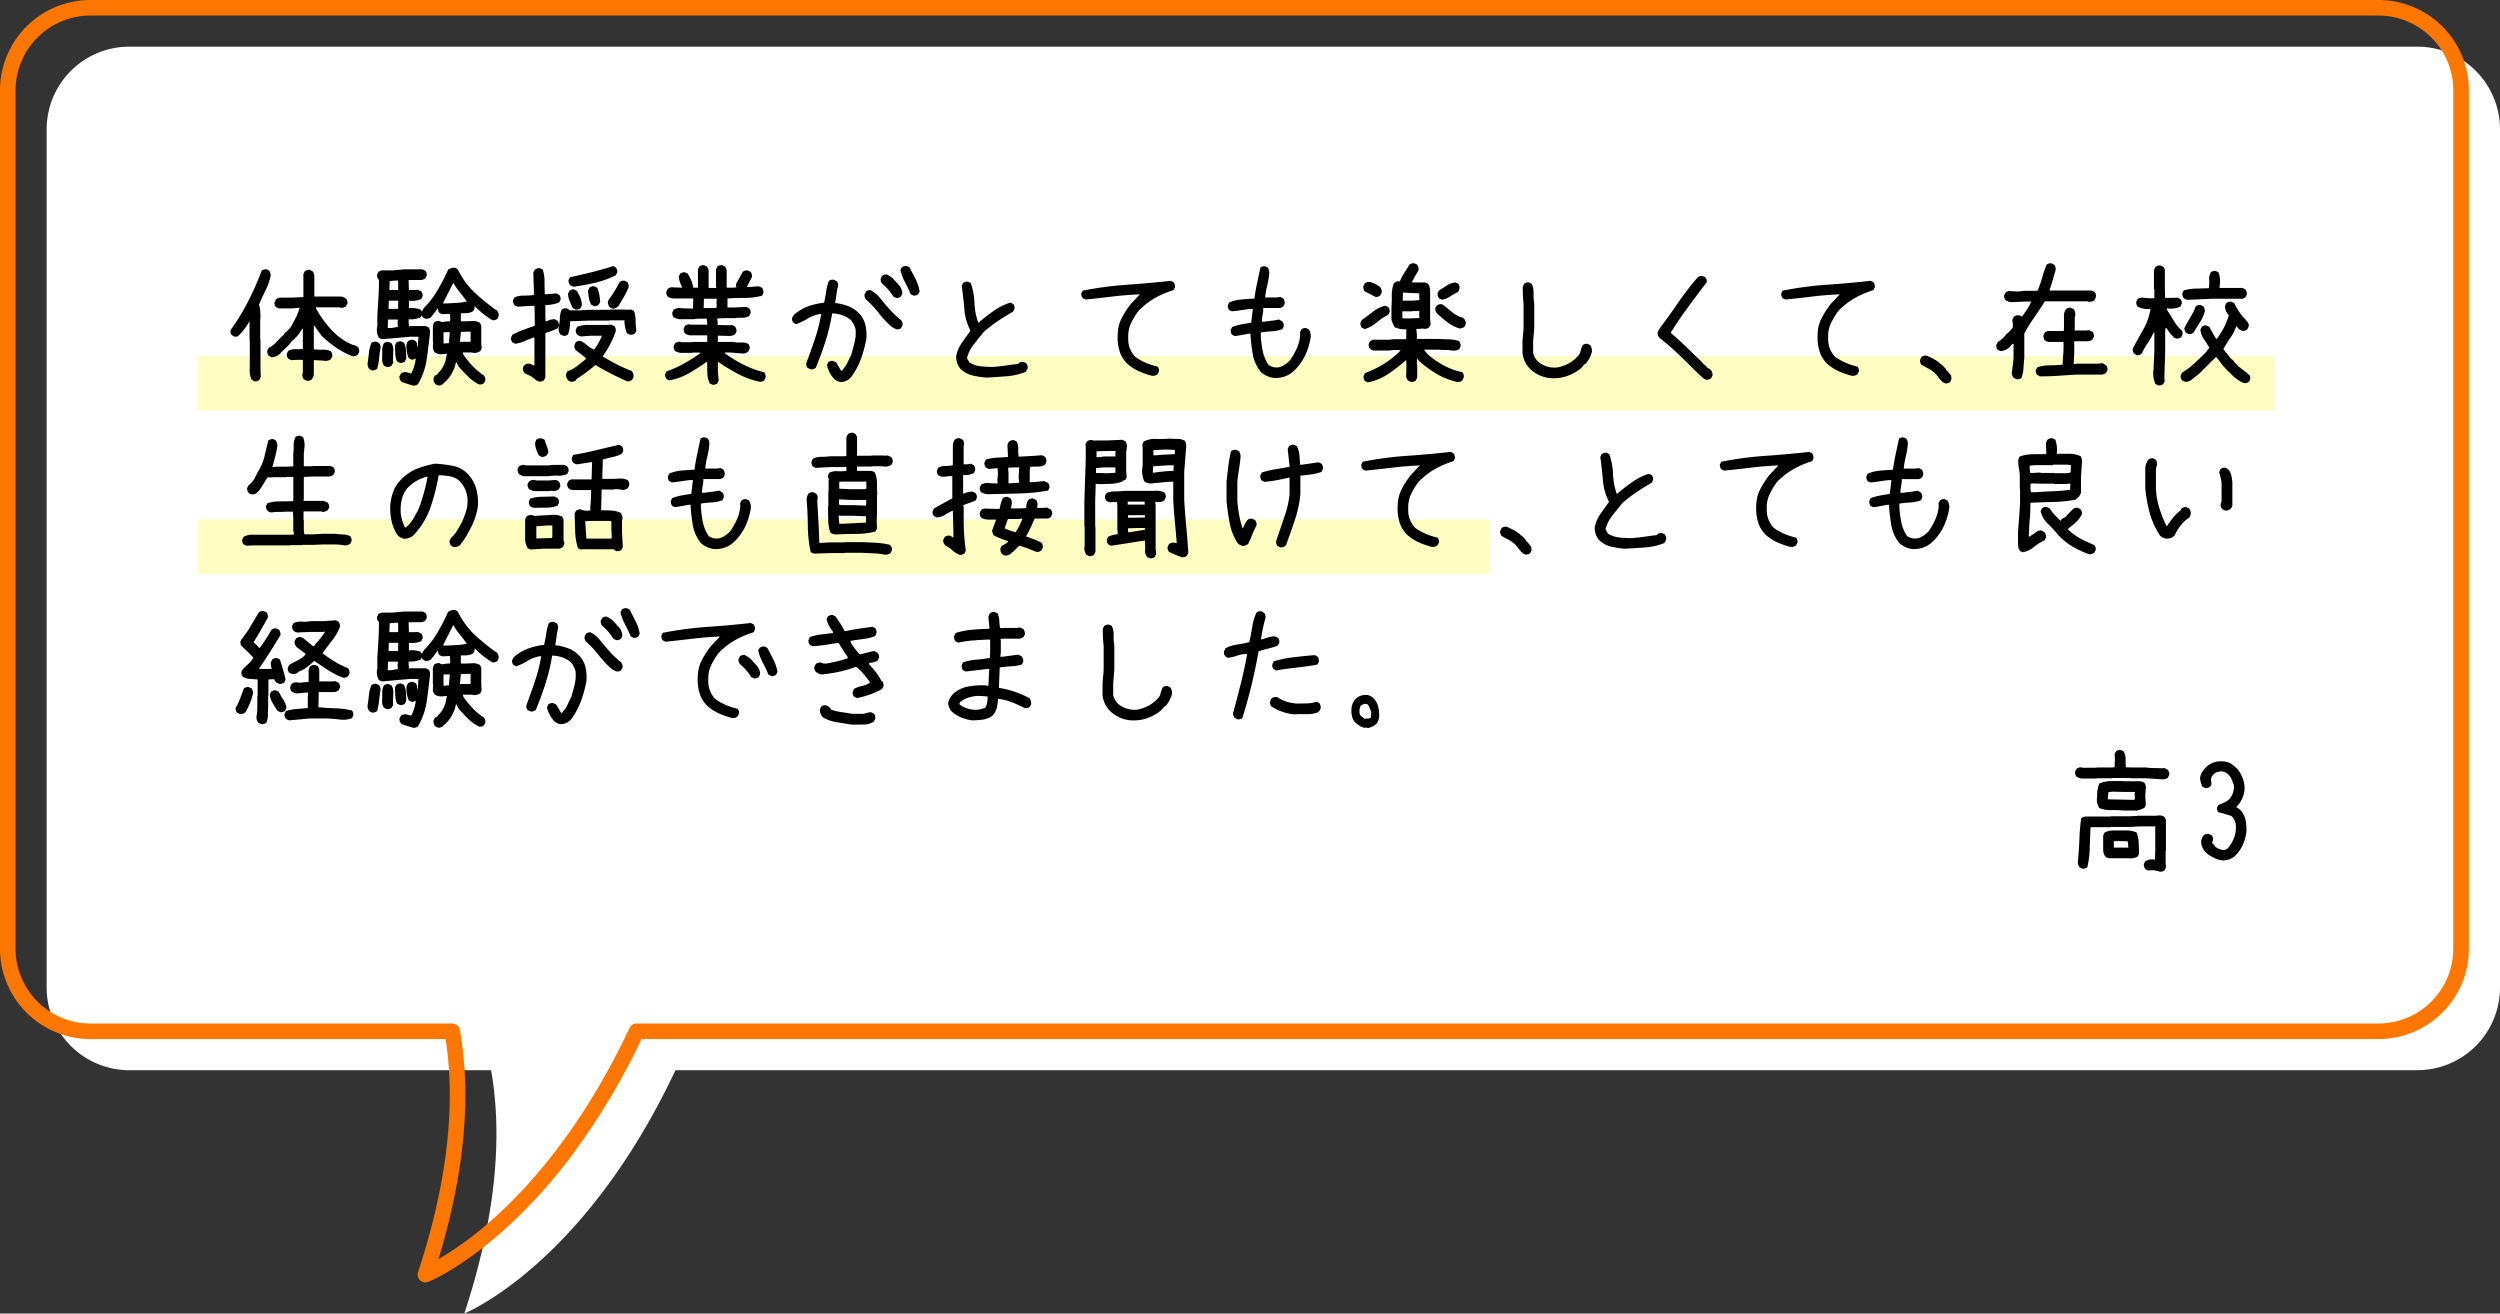 <svg xmlns="http://www.w3.org/2000/svg" width="321.467" height="168.9" viewBox="0 0 321.467 168.9"><rect x="0" y="0" width="321.467" height="168.9" fill="#333333" stroke="none"/><defs><style>.a{fill:#fff;}.b{fill:#fd7700;}.c{fill:#fdfdc1;}</style></defs><g transform="translate(-245.767 -1164.369)"><path class="a" d="M1176.356,202.8h-46.519a10.628,10.628,0,0,1-10.628-10.628V81.813a10.628,10.628,0,0,1,10.628-10.627h294.211a10.628,10.628,0,0,1,10.628,10.627V192.169a10.628,10.628,0,0,1-10.628,10.628H1200.065c-11.844,25.156-27.151,31.288-27.151,31.288C1177.313,220.7,1177.708,210.462,1176.356,202.8Z" transform="translate(-867.442 1099.183)"/><path d="M14.133,16.266a2.963,2.963,0,0,0-1.213-.176l-.141.035a.933.933,0,0,1-.492-.211.817.817,0,0,1-.176-.633l.176-.352a1.84,1.84,0,0,1,1.248-.211l.035-1.125V10.447H11.514l-1.16.07h-2.5l-.035.035H5.256q-.07,1.3-.105,2.61a12.929,12.929,0,0,1-.316,2.54.846.846,0,0,1-.65.176L3.832,15.7a1.079,1.079,0,0,1-.211-.773q.141-1.371.193-2.786t.229-2.751a1.055,1.055,0,0,1,.65-.211H7.822l.035-.035h2.5l1.16-.07h2.127l.387-.035a1.022,1.022,0,0,1,.738.211l.176.352v3.99l-.035.035v1.582l.035.527-.176.352A.817.817,0,0,1,14.133,16.266ZM7.646,14.543a.933.933,0,0,1-.492-.211,1.512,1.512,0,0,1-.281-.914V11.713a.933.933,0,0,1,.211-.492,2.4,2.4,0,0,1,1.09-.246H9.721a3.283,3.283,0,0,1,1.441.246,3.963,3.963,0,0,1,.281,1.327q.035.729.035,1.433l-.176.352a1.808,1.808,0,0,1-1.125.211Zm2.461-1.371V13.1l-.07-.721-.316-.035H8.244v.826ZM9.545,8.408A15.14,15.14,0,0,0,7.91,8.355a3.855,3.855,0,0,1-1.529-.264A1.98,1.98,0,0,1,6.1,6.615a4,4,0,0,1,.281-1.687,3.909,3.909,0,0,1,1.441-.3q.773-.018,1.547-.018l.035.035h1.934a1.269,1.269,0,0,1,.844.211.933.933,0,0,1,.176.668l-.07,1.02.07,1.16-.176.352a3.573,3.573,0,0,1-.949.352ZM10.916,7l.035-.422-.035-.211.035-.352H9.4L8.068,5.982l-.527.07-.07.914,3.41.07Zm3.6-2.6L12.393,4.26H10.424l-.035-.035H8.068l-.035.035h-2l-.035.035H4.184a1.537,1.537,0,0,1-.738-.246A.874.874,0,0,1,3.27,3.4l.176-.352a.812.812,0,0,1,.7-.176l.035.035H5.994l.035-.035h2l.316-.035.035-1.09-.035-.6L8.525.8A.817.817,0,0,1,9.158.621L9.51.8a2.044,2.044,0,0,1,.246.984q0,.527.035,1.055l.633.035h1.969a7.14,7.14,0,0,0,1.011.07q.519,0,1.011.035l.352-.035.387.211a.855.855,0,0,1,.211.668l-.176.369A1.082,1.082,0,0,1,14.52,4.4Zm7.7,10.424a3.459,3.459,0,0,1-1-.29,5.664,5.664,0,0,1-.9-.519l-.211-.193a2.026,2.026,0,0,1-.633-1.512,1.542,1.542,0,0,1,.352-.738.861.861,0,0,1,.633-.158l.352.158a.74.74,0,0,1,.176.668l-.105.316.352.4v.07a2.294,2.294,0,0,0,1.16.475,1.063,1.063,0,0,0,.686-.457,4.309,4.309,0,0,0,.686-1.31,3.84,3.84,0,0,0,.158-1.521,1.778,1.778,0,0,0-.562-1.107q-.809-.264-1.67-.475a.736.736,0,0,1-.176-.6l.176-.334q.422-.176.835-.36a1.924,1.924,0,0,0,.729-.589,2.411,2.411,0,0,0,.422-1.617q-.141-.4-.316-.8a1.8,1.8,0,0,0-.562-.694,1.274,1.274,0,0,0-1.037-.229,1.171,1.171,0,0,0-.738.4.9.9,0,0,0-.281.686l.07.51-.176.334A.861.861,0,0,1,20,5.508l-.352-.158a3.1,3.1,0,0,1-.316-1.072,1.785,1.785,0,0,1,.264-.809,3.554,3.554,0,0,1,.58-.7,2.694,2.694,0,0,1,1-.571,2.893,2.893,0,0,1,1.178-.1,2.08,2.08,0,0,1,.9.255,3.228,3.228,0,0,1,.738.589l.211.193a4.777,4.777,0,0,1,.65,1.23,3.63,3.63,0,0,1,.193,1.389,3.686,3.686,0,0,1-.334,1.187,3.894,3.894,0,0,1-.721,1.028l.387.246.176.158a2.814,2.814,0,0,1,.633,1.283,6.1,6.1,0,0,1,.105,1.477,5.591,5.591,0,0,1-.475,1.714,4.8,4.8,0,0,1-1.072,1.468A2.361,2.361,0,0,1,22.219,14.824Z" transform="translate(509.334 1260.185)"/><path class="b" d="M1172.914,235.086a1,1,0,0,1-.95-1.312c3.7-11.254,4.89-21.334,3.544-29.976h-45.672a11.628,11.628,0,0,1-11.628-11.628V81.813a11.628,11.628,0,0,1,11.628-11.627h294.211a11.628,11.628,0,0,1,11.628,11.627V192.169a11.628,11.628,0,0,1-11.628,11.628H1200.7a88.672,88.672,0,0,1-9.073,15.1,65.572,65.572,0,0,1-8.915,9.724c-5.375,4.737-9.261,6.324-9.423,6.389A1,1,0,0,1,1172.914,235.086Zm-43.078-162.9a9.639,9.639,0,0,0-9.628,9.627V192.169a9.639,9.639,0,0,0,9.628,9.628h46.519a1,1,0,0,1,.985.826c1.511,8.561.585,18.468-2.751,29.477a43.1,43.1,0,0,0,6.889-5.057c4.745-4.2,11.665-11.893,17.682-24.673a1,1,0,0,1,.9-.574h223.982a9.639,9.639,0,0,0,9.628-9.628V81.813a9.639,9.639,0,0,0-9.628-9.627Z" transform="translate(-872.442 1094.183)"/><rect class="c" width="267" height="7" transform="translate(271.233 1210.168)"/><rect class="c" width="166" height="7" transform="translate(271.233 1231.168)"/><path d="M10.67,15.861l-.352-.176a1.028,1.028,0,0,1-.211-.633l.07-.3V13.172H9.563l-.9.035L8.3,13.031a.846.846,0,0,1-.176-.65l.176-.352A1.6,1.6,0,0,1,9.2,11.8a8.953,8.953,0,0,0,.976-.018V9.164h-.07a6.1,6.1,0,0,1-.527.782,5.868,5.868,0,0,1-.668.712h-.07a4.265,4.265,0,0,1-.624.756q-.378.369-.747.721l-.211.229a1.677,1.677,0,0,1-1.107.475l-.369-.193a.9.9,0,0,1-.176-.668l.176-.352a2.953,2.953,0,0,0,.976-.721,11.875,11.875,0,0,1,.905-.9l.211-.3a3,3,0,0,0,.9-1.011q.316-.589.615-1.169l.387-1.037H9.492l-.721.07H7.084l-.369-.176a.817.817,0,0,1-.176-.633L6.715,5.4a.94.94,0,0,1,.475-.229H8.771l1.477-.07V2.133l.176-.352a.846.846,0,0,1,.65-.176l.352.176a1.057,1.057,0,0,1,.229.527V5.033h3.463a1.88,1.88,0,0,1,.615.264.817.817,0,0,1,.176.633l-.176.352a1.1,1.1,0,0,1-.65.211l-.176-.07H11.865v.123A14.042,14.042,0,0,0,13.834,9.3a7.916,7.916,0,0,0,2.725,1.934,1.7,1.7,0,0,1,.686.281.817.817,0,0,1,.176.633l-.176.352a.829.829,0,0,1-.721.193,10.1,10.1,0,0,1-2.065-1.09,14.647,14.647,0,0,1-1.872-1.529l-1-1.371v3.111a6.968,6.968,0,0,0,1.125.053,2.325,2.325,0,0,1,1.055.193.89.89,0,0,1,.193.686l-.193.352a1.211,1.211,0,0,1-.967.176l-1.213-.07v1.617a1.154,1.154,0,0,1-.264.861A.846.846,0,0,1,10.67,15.861Zm-6.732.07L3.6,15.738a2.774,2.774,0,0,1-.246-1.459V10.535L3.322,10.5V8.215H3.3a6.683,6.683,0,0,1-.65,1.011,8.555,8.555,0,0,1-.844.94l-.4.035-.352-.193a.791.791,0,0,1-.176-.65A28.929,28.929,0,0,0,3.138,5.666,35.392,35.392,0,0,0,4.869,1.729a.835.835,0,0,1,.65-.193l.334.176a1.058,1.058,0,0,1,.176.721A8.735,8.735,0,0,1,5.353,4.3q-.448.905-.817,1.784a2.935,2.935,0,0,1,.167.835q.026.448.026.923l-.035.035V10.43l.035.035v3.814l.035,1.09-.158.369A.862.862,0,0,1,3.938,15.932Zm23.766.545a1.141,1.141,0,0,1-.527-.211,1.093,1.093,0,0,1-.193-.721l.158-.334.369-.193v-.07l.246-.264a3.318,3.318,0,0,0,.773-1.441l.176-.861h.035l-.7.07a1.46,1.46,0,0,1-.879-.229.988.988,0,0,1-.264-.7l.035-.65-.035-.035V8.848a1.128,1.128,0,0,1,.193-.51.986.986,0,0,1,.686-.158.583.583,0,0,0,.369.141,4.778,4.778,0,0,1,.967-.105l.018-.3-.035-.65h-.264l-.65.035A.842.842,0,0,1,27.7,7.09a.985.985,0,0,1-.158-.668h.07l-.756,1.02-.141.123v.088a1.1,1.1,0,0,1-.791.229l-.3-.176a.756.756,0,0,1-.193-.615l.3-.58a10.85,10.85,0,0,0,1.758-2.276A27.843,27.843,0,0,0,28.863,1.57a1.516,1.516,0,0,1,.861-.246l.334.176.422.738a9.935,9.935,0,0,0,2,2.487q1.16,1.028,2.373,1.925l.264.141a.979.979,0,0,1,.246.738l-.176.369a.846.846,0,0,1-.65.176A12.429,12.429,0,0,1,33.3,7.2a9.66,9.66,0,0,1-1.028-.949.936.936,0,0,1-.193.65,1.556,1.556,0,0,1-.817.264q-.448.018-.765.018V8.215h.686l.9-.035a1.547,1.547,0,0,1,.879.246l.158.352V11.01l.053.668-.158.352a1.565,1.565,0,0,1-.773.264l-.387-.07h-1.09V12.4a10.265,10.265,0,0,0,1.23,1.556,7.969,7.969,0,0,0,1.424,1.187.8.8,0,0,1,.229.65l-.176.369a.817.817,0,0,1-.615.176,5.086,5.086,0,0,1-1.389-.976q-.615-.606-1.23-1.292l-.369-.686a3.531,3.531,0,0,1-.281,1.011,7.544,7.544,0,0,1-.475.888l-.264.334-.158.176-.246.246-.211.158v.07A1.38,1.38,0,0,1,27.7,16.477Zm1.283-5.467v-.316l.088-1.072h-.7l-.105.035v1.2l.018.229Zm2.76-.158v-1.3h-.527l-.721.035-.123,1.3h.018l.035-.035Zm-.492-5.186q-.369-.545-.87-1.151a9.438,9.438,0,0,1-.905-1.31h.07q-.334.7-.677,1.362T28.2,5.912h.6q.65-.035,1.327-.079A5.921,5.921,0,0,0,31.254,5.666ZM24.346,16.477q-.738-.211-1.441-.457l-.105-.105a.782.782,0,0,1-.193-.633l.193-.352a.933.933,0,0,1,.668-.176l.633.176a3.97,3.97,0,0,0,.387-.914,7.247,7.247,0,0,0,.211-1h-.07a.654.654,0,0,1-.492.123l-.352-.193a4,4,0,0,1-.281-1.687.933.933,0,0,1,.211-.492.817.817,0,0,1,.633-.176l.352.176a.933.933,0,0,1,.176.668l.105.035a10.843,10.843,0,0,1,.07-1.266H23.924l-3.5.316a.933.933,0,0,1-.492-.211,2.138,2.138,0,0,1-.211-1.336l.035-.035V7.494q.07-1.16.141-2.329t.07-2.329H19.9a.817.817,0,0,1-.176-.633l.176-.352.352-.176h1.441l1.529-.141h2.355l.352.176a.817.817,0,0,1,.176.633l-.176.352a1.141,1.141,0,0,1-.527.211H23.783v.246l.035,1.037h.809l.316-.035.457.211A.817.817,0,0,1,25.576,5L25.4,5.35a2.937,2.937,0,0,1-1.582.211v.984a2.909,2.909,0,0,1,1.512.176.817.817,0,0,1,.176.633l-.176.352a3.085,3.085,0,0,1-1.547.246v.422l.035.352-.035.141h.105l.035-.035H26l.352.176a.933.933,0,0,1,.176.668q-.176,1.688-.422,3.4A8.87,8.87,0,0,1,24.979,16.3.817.817,0,0,1,24.346,16.477ZM19.2,14.543a.933.933,0,0,1-.492-.211,1.082,1.082,0,0,1-.211-.668q.105-.686.176-1.371a4.578,4.578,0,0,1,.316-1.283.817.817,0,0,1,.633-.176l.352.176a.812.812,0,0,1,.176.7q-.105.633-.176,1.327a7.117,7.117,0,0,1-.246,1.292A1.141,1.141,0,0,1,19.2,14.543Zm1.758-.457L20.6,13.91a1.515,1.515,0,0,1-.229-.888q.018-.5.018-.958a1.862,1.862,0,0,1,.211-1.02.817.817,0,0,1,.633-.176l.352.176A1.6,1.6,0,0,1,21.8,12.1l-.035,1.037.035.387-.211.387A.817.817,0,0,1,20.953,14.086Zm1.705-.527-.369-.176a2.662,2.662,0,0,1-.229-1q-.018-.527-.053-1.055l.176-.352a.846.846,0,0,1,.65-.176l.352.176a2.737,2.737,0,0,1,.246.967q.035.51.035,1.072l-.176.369A.817.817,0,0,1,22.658,13.559Zm-.264-4.623-.035-.457.035-.492H21.129l-.035,1.09h.457Zm.035-2.32V5.561h-1.2L21.2,6.615Zm0-2.426v-1l-.035-.211h-.352l-.7.07L21.3,4.189ZM44.754,16a.807.807,0,0,1-.492-.229,1.165,1.165,0,0,1-.246-.633.93.93,0,0,1,.193-.492,4.722,4.722,0,0,0,1.213-.659q.58-.431,1.125-.905l.035-.141-1.318-1.02a.8.8,0,0,1-.158-.65l.158-.352a.846.846,0,0,1,.65-.176,3.719,3.719,0,0,1,.8.545,3.389,3.389,0,0,0,.905.563,5.28,5.28,0,0,0,.58-.861q.246-.457.439-.914H47.162l-1.2.088a1.182,1.182,0,0,1-.51-.229.846.846,0,0,1-.176-.65l.176-.352a3.708,3.708,0,0,1,1.705-.246h1.916l.773-.035.387.176a.89.89,0,0,1,.158.756,14.132,14.132,0,0,1-.7,1.591,12.079,12.079,0,0,1-.967,1.556q.932.563,1.854,1.037a17.006,17.006,0,0,0,1.872.826,1.025,1.025,0,0,1,.246.791l-.176.352a.808.808,0,0,1-.65.193q-1-.439-2.048-.976t-2.03-1.116q-.633.545-1.23.984t-1.23.844v.088A.971.971,0,0,1,44.754,16Zm-1.107-5.924L43.295,9.9a1.253,1.253,0,0,1-.211-.932,6.249,6.249,0,0,0,.141-1.151,2.943,2.943,0,0,1,.229-1.081.782.782,0,0,1,.633-.193l.352.193v.07h1.371l1.248-.07h2.566l.035-.035h1.986l.176.035.563-.035.369.176a3.6,3.6,0,0,1,.211,1.239,7.846,7.846,0,0,0,.105,1.292l-.176.352a.9.9,0,0,1-.65.176l-.387-.176a4.122,4.122,0,0,1-.316-1.67H49.623l-.035.035H47.057l-2.514.088A5.1,5.1,0,0,1,44.279,9.9.79.79,0,0,1,43.646,10.078Zm1.6-3.375-.352-.193q-.211-.422-.4-.861a2.994,2.994,0,0,1-.22-.967l.158-.352a.753.753,0,0,1,.633-.211l.352.211a5.824,5.824,0,0,1,.448.87,2.537,2.537,0,0,1,.185.976L45.9,6.51A.808.808,0,0,1,45.246,6.7ZM50.115,6.6a.888.888,0,0,1-.51-.229,1.173,1.173,0,0,1-.211-.562.95.95,0,0,1,.211-.51,12.512,12.512,0,0,0,.7-1.046q.334-.554.615-1.081a.79.79,0,0,1,.615-.176l.369.176a.9.9,0,0,1,.158.686,10.593,10.593,0,0,1-.615,1.239Q51.1,5.7,50.73,6.3h-.088v.07A1.057,1.057,0,0,1,50.115,6.6Zm-2.5-.334L47.25,6.07a2.716,2.716,0,0,1-.29-.853q-.079-.466-.114-.94l.176-.369a.809.809,0,0,1,.633-.193l.369.193a3.277,3.277,0,0,1,.272.87q.079.466.114.94l-.176.352A.756.756,0,0,1,47.619,6.264ZM45,3.768a.79.79,0,0,1-.475-.229.846.846,0,0,1-.176-.65l.176-.334q1.389-.3,2.786-.65t2.769-.791l.334.176a.808.808,0,0,1,.193.65l-.193.352a11.372,11.372,0,0,1-2.619.958Q46.406,3.574,45,3.768Zm-4.447,12.2-.387-.176a3.177,3.177,0,0,0-1.107-.721l-.369-.193a.993.993,0,0,1-.229-.545.807.807,0,0,1,.229-.492.79.79,0,0,1,.633-.176l.633.246v-3.6H39.8q-.58.211-1.143.466a3.913,3.913,0,0,1-1.178.325l-.352-.176a.817.817,0,0,1-.176-.633l.176-.352a12.046,12.046,0,0,1,1.4-.624q.729-.272,1.468-.519V7.547l-.035-1.318H39.5l-1.617.105a.86.86,0,0,1-.492-.211A.782.782,0,0,1,37.2,5.49l.193-.352A3.192,3.192,0,0,1,38.6,4.91a11.612,11.612,0,0,0,1.283-.07V4.031l-.07-1.969a.933.933,0,0,1,.211-.492.874.874,0,0,1,.668-.176l.334.176a4.893,4.893,0,0,1,.229,1.521q0,.817.035,1.644h.229l1.266-.105.352.176a.846.846,0,0,1,.176.65l-.176.334a4.692,4.692,0,0,1-1.775.334V7.512l.035.7h.158a1.943,1.943,0,0,1,1.02-.264l.334.193a.862.862,0,0,1,.193.668l-.193.334a12.768,12.768,0,0,1-1.547.58v5.713l-.176.352A.817.817,0,0,1,40.553,15.967Zm22.289.4L62.49,16.2a3.247,3.247,0,0,1-.3-1.318q-.018-.721-.018-1.424h-.105q-1.09.773-2.25,1.441a7.791,7.791,0,0,1-2.514.914l-.352-.176A.817.817,0,0,1,56.777,15l.176-.352a13.884,13.884,0,0,0,2.206-.984,22.476,22.476,0,0,0,2.1-1.318l.035-.105h-.984l-.035.035H58.8a1.563,1.563,0,0,1-.756-.246.817.817,0,0,1-.176-.633l.176-.352a.839.839,0,0,1,.721-.176l.035.035h1.477l.035-.035h1.863v-.844h-2.18a1.452,1.452,0,0,1-.668-.246.817.817,0,0,1-.176-.633l.176-.352a.817.817,0,0,1,.633-.176l.035.035h2.18V8.408l-.07-.527h-1.16l-.527.07H58.975a1.959,1.959,0,0,1-1.107-.246.817.817,0,0,1-.176-.633l.176-.352a1.5,1.5,0,0,1,1.072-.176l1.406.035.035-1.3H57.867a1.319,1.319,0,0,1-.773-.246.817.817,0,0,1-.176-.633l.176-.352a.876.876,0,0,1,.738-.193l1.107.035V3.785a3.2,3.2,0,0,1-.422-1.336l.176-.352a.817.817,0,0,1,.633-.176l.352.176a8.513,8.513,0,0,1,.439.861,3.547,3.547,0,0,1,.264.932h.6V1.535l.176-.352a.817.817,0,0,1,.633-.176l.352.176a1.141,1.141,0,0,1,.211.527V3.926h.984V3.82L63.3,3.785V1.535l.176-.352a.817.817,0,0,1,.633-.176l.352.176a1.141,1.141,0,0,1,.211.527V3.645l.035.246h.809l.387-.035V3.75l-.035-.316.879-1.582a.817.817,0,0,1,.633-.176l.369.176a.933.933,0,0,1,.176.668l-.65,1.266h.615l.809-.07a1.141,1.141,0,0,1,.527.211.874.874,0,0,1,.176.65l-.176.352a8.457,8.457,0,0,1-2.188.281q-1.134,0-2.259.07v1.16h.949l1.477-.07.369.176a.817.817,0,0,1,.176.633l-.176.352a1.578,1.578,0,0,1-.9.229,5.048,5.048,0,0,0-.949.053H64.283l-.809.035v.105l.07.738,1.477.035.352-.035.352.176a.855.855,0,0,1,.211.668l-.176.352a1.407,1.407,0,0,1-.879.211l-1.336-.035v.809h2a3.277,3.277,0,0,0,.967.07,1.773,1.773,0,0,1,.932.176.782.782,0,0,1,.193.633l-.193.352a.992.992,0,0,1-.844.246q-.527-.035-1.072-.088a6.968,6.968,0,0,0-1.107-.018v.07A16.061,16.061,0,0,0,66.858,13.8a13.437,13.437,0,0,0,2.646.984.933.933,0,0,1,.176.668l-.176.352a.817.817,0,0,1-.633.176,10.687,10.687,0,0,1-2.777-1.02,26.825,26.825,0,0,1-2.549-1.547v1.3l.105,1.125-.176.352A.817.817,0,0,1,62.842,16.371Zm.527-9.9V6.369l.035-.281-.035-.176.035-.6H61.752l-.035,1.2h1.477Zm23.08-1.266L86.1,5.033a6.02,6.02,0,0,0-.65-.9,7.033,7.033,0,0,0-.791-.773.817.817,0,0,1-.176-.633l.176-.352a.817.817,0,0,1,.633-.176l.633.387.211.211.281.316.281.316a1.733,1.733,0,0,1,.563,1.23l-.176.369A.817.817,0,0,1,86.449,5.209Zm2.232-.3-.352-.176a16.142,16.142,0,0,0-.712-1.512,6.857,6.857,0,0,1-.606-1.582l.176-.352a.874.874,0,0,1,.65-.176l.352.176q.387.738.773,1.494a5.462,5.462,0,0,1,.527,1.6l-.176.352A.817.817,0,0,1,88.682,4.91ZM79.33,16.02a1.439,1.439,0,0,1-1.02-.615,3.638,3.638,0,0,1-.738-1.564l.176-.369a.831.831,0,0,1,.615-.158l.387.176.633,1.072h.141l.088-.158a2.915,2.915,0,0,0,.6-.879q.229-.51.475-.967.229-.809.431-1.608a5.218,5.218,0,0,0,.132-1.7,3.179,3.179,0,0,0-.58-1.16,3.443,3.443,0,0,0-1.107-.65A4.622,4.622,0,0,0,78.24,7.2a25.114,25.114,0,0,1-.853,3.568q-.554,1.74-1.257,3.428a.891.891,0,0,1-.668.193l-.369-.176a.763.763,0,0,1-.176-.615q.563-1.512,1.09-3.059a21.641,21.641,0,0,0,.826-3.252h-.193a4.347,4.347,0,0,0-1.547.58,8.584,8.584,0,0,1-1.477.721l-.352-.176a.79.79,0,0,1-.176-.615l.193-.369A5.69,5.69,0,0,1,75.1,6.316a8.792,8.792,0,0,1,2.1-.492q.176-.756.272-1.45a6.206,6.206,0,0,1,.343-1.345.861.861,0,0,1,.633-.158l.369.176A.79.79,0,0,1,79,3.68,9.052,9.052,0,0,0,78.8,4.717q-.07.545-.176,1.143a7.428,7.428,0,0,1,1.758.439,3.779,3.779,0,0,1,1.459,1.055,3.241,3.241,0,0,1,.694,1.433,5.883,5.883,0,0,1,.1,1.679A14.925,14.925,0,0,1,81.958,13a9.777,9.777,0,0,1-1.222,2.32l-.211.229A1.7,1.7,0,0,1,79.33,16.02Zm7.154-6.785a2.645,2.645,0,0,1-.686-.387A14.6,14.6,0,0,1,84.182,7.1a12.518,12.518,0,0,0-1.6-1.7.817.817,0,0,1-.176-.633l.193-.387a.773.773,0,0,1,.6-.158,3.885,3.885,0,0,1,1.143.932q.615.773,1.292,1.529a11.832,11.832,0,0,0,1.45,1.371.828.828,0,0,1,.211.668l-.193.369A.754.754,0,0,1,86.484,9.234ZM98.1,15.457a11.445,11.445,0,0,1-1.828-.281,3.326,3.326,0,0,1-1.564-.879,2.5,2.5,0,0,1-.527-1.564,4.4,4.4,0,0,1,.729-1.74q.554-.791,1.116-1.564a7.383,7.383,0,0,1-.791-2.795q-.123-1.494-.334-2.988l.176-.352a.817.817,0,0,1,.633-.176l.352.176a8.6,8.6,0,0,1,.475,2.54,8.6,8.6,0,0,0,.475,2.54h.07q.949-.809,1.951-1.512a7.67,7.67,0,0,1,2.127-1.055l.352.176a.817.817,0,0,1,.176.633l-.176.352q-.984.563-1.934,1.2a17.253,17.253,0,0,0-1.828,1.406q-.668.809-1.3,1.617a4.775,4.775,0,0,0-.879,1.758l.316.563A3.52,3.52,0,0,0,97.33,14a14.327,14.327,0,0,0,1.617.088q.809-.07,1.635-.185t1.635-.22v-.07a.817.817,0,0,1,.633-.176l.352.176a1,1,0,0,1,.176.686l-.246.422a8.536,8.536,0,0,1-2.443.563Q99.4,15.387,98.1,15.457Zm21.217-.246a10.669,10.669,0,0,1-1.591-.554,5.986,5.986,0,0,1-1.468-.923A3.79,3.79,0,0,1,115.181,12a6.068,6.068,0,0,1-.22-2.1,4.677,4.677,0,0,1,.519-2.109,11.216,11.216,0,0,1,1.187-1.828l1.143-1.213h.018q-1.775.07-3.524.281t-3.489.387l-.352-.176a.817.817,0,0,1-.176-.633l.176-.334a44.051,44.051,0,0,1,5.651-.756q2.839-.193,5.669-.51l.352.176a.933.933,0,0,1,.176.668l-.176.352a11.751,11.751,0,0,0-2.4,1.028A8.989,8.989,0,0,0,117.615,6.9a9.282,9.282,0,0,0-.949,1.573,3.963,3.963,0,0,0-.352,1.854,3.292,3.292,0,0,0,.2,1.345,3.4,3.4,0,0,0,.694,1.116,7.627,7.627,0,0,0,1.362.765,8.341,8.341,0,0,0,1.5.483.782.782,0,0,1,.193.633l-.176.334A.88.88,0,0,1,119.32,15.211Zm15.873.3a2.941,2.941,0,0,1-.976-.237,3.318,3.318,0,0,1-.853-.536,5.155,5.155,0,0,1-1.046-2.347,22.784,22.784,0,0,1-.29-2.575h-.3q-.826.176-1.705.3l-.352-.158a.953.953,0,0,1-.176-.65l.176-.352a5.972,5.972,0,0,1,1.2-.343q.642-.114,1.257-.22l.211-1.758h-.422q-.58.07-1.134.158t-1.151.141l-.334-.158a.817.817,0,0,1-.176-.633l.176-.352a5.357,5.357,0,0,1,1.556-.378q.835-.079,1.679-.114.141-1,.352-2t.422-1.978a.763.763,0,0,1,.615-.176l.334.158a1.171,1.171,0,0,1,.176.861,9.953,9.953,0,0,1-.255,1.494,9.953,9.953,0,0,0-.255,1.494H135.4l.475-.07.387.211a1.018,1.018,0,0,1,.158.686l-.158.316a.936.936,0,0,1-.527.211h-2.057a4.519,4.519,0,0,1-.088.87,4.6,4.6,0,0,0-.088.888h.316q.475-.07.958-.123a7.384,7.384,0,0,0,.923-.158l.422.246a.846.846,0,0,1,.176.65l-.176.352a4.626,4.626,0,0,1-1.336.272q-.721.044-1.424.149V10.2a14.785,14.785,0,0,0,.264,1.907,4.685,4.685,0,0,0,.738,1.731,1.864,1.864,0,0,0,1.266.3,2.326,2.326,0,0,0,.8-.334,3.842,3.842,0,0,0,.694-.58,9.583,9.583,0,0,0,.87-1.547,5.174,5.174,0,0,0,.431-1.723l-.035-.334.176-.352a.763.763,0,0,1,.615-.176l.352.158a1.629,1.629,0,0,1,.246.984,8.221,8.221,0,0,1-.712,2.347A6.664,6.664,0,0,1,137.6,14.6a3.262,3.262,0,0,1-1.116.694A3.764,3.764,0,0,1,135.193,15.51Zm11.918.563-.352-.176a.874.874,0,0,1-.176-.668l.176-.352a13.337,13.337,0,0,0,2.417-1.178,10.816,10.816,0,0,0,2.118-1.705l.018-.088H150.4l-.492.07H147.92a.888.888,0,0,1-.51-.229.818.818,0,0,1-.176-.65l.176-.334.352-.176h2.145l.492-.07h1.652l.018-1.266a3.285,3.285,0,0,1-1.512-.281,7,7,0,0,1-.4-.949v-1.6q.053-.738.044-1.547a4.14,4.14,0,0,1,.255-1.512l.105-.105a.823.823,0,0,1,.686-.176,5.889,5.889,0,0,1,.545-1.063q.334-.519.668-1.081a.846.846,0,0,1,.65-.176l.334.158a1.006,1.006,0,0,1,.193.721q-.211.387-.448.791t-.413.756l.211.035h1.494l.369.158a1.512,1.512,0,0,1,.281.914V7.828l.07.809L155,8.988a.808.808,0,0,1-.65.193l-.123-.035-.861.07V9.34a5.441,5.441,0,0,1,.053,1.143h2.76q.7.035,1.371.053a4.473,4.473,0,0,1,1.266.211.874.874,0,0,1,.229.7l-.176.334a1.244,1.244,0,0,1-.914.193,5.285,5.285,0,0,0-.87-.07q-.448,0-.905-.035h-1.828v.018l.457.563a10.9,10.9,0,0,0,2.074,1.441,8.5,8.5,0,0,0,2.373.861.8.8,0,0,1,.176.738l-.176.334a.792.792,0,0,1-.7.176,8.8,8.8,0,0,1-2.5-.976,14.436,14.436,0,0,1-2.224-1.591l-.4-.439v.791l.035.035v1.652l-.176.352a.846.846,0,0,1-.65.176l-.334-.158a.876.876,0,0,1-.246-.791l.018-1.213-.018-.6H152a22.244,22.244,0,0,1-2.232,1.731A7.219,7.219,0,0,1,147.111,16.072Zm-.387-6.855-.369-.176a.874.874,0,0,1-.176-.668l.176-.334q.756-.527,1.45-1.072a4.046,4.046,0,0,1,1.573-.756l.369.176a.818.818,0,0,1,.176.65l-.176.334a8.119,8.119,0,0,0-1.494,1A4.36,4.36,0,0,1,146.725,9.217Zm12.252-.07a4.456,4.456,0,0,1-1.591-.791q-.729-.562-1.4-1.178a.965.965,0,0,1-.193-.668l.193-.316a.9.9,0,0,1,.668-.176,9.037,9.037,0,0,1,1.081.835,4.367,4.367,0,0,0,1.151.747v.053a.893.893,0,0,1,.65.281.874.874,0,0,1,.176.668l-.176.334A1.271,1.271,0,0,1,158.977,9.146Zm-5.238-1.354V6.9h-.861l-.035.035h-1.283v.9l.773.018Zm0-2.3V4.629l-2.092-.105-.035,1.037h1.2Zm2.918-.053-.369-.176a.918.918,0,0,1-.193-.686l.193-.334q.545-.334,1-.642a2.393,2.393,0,0,1,1.09-.378l.369.158a.879.879,0,0,1,.158.686l-.158.369a6.23,6.23,0,0,0-.993.563A2.713,2.713,0,0,1,156.656,5.438Zm-8.49-.334-1.441-.738a.963.963,0,0,1-.176-.686l.176-.334a.891.891,0,0,1,.668-.193,3.772,3.772,0,0,1,1.3.65.962.962,0,0,1,.211.738l-.176.334A1.012,1.012,0,0,1,148.166,5.1Zm22.5,10.424a4.521,4.521,0,0,1-1.582-.422,4.126,4.126,0,0,1-1.336-1.037,3.146,3.146,0,0,1-.492-.826,4.076,4.076,0,0,1-.246-.9V10.729l.141-1.617v-3.2q-.07-.527-.088-1.063t-.018-1.1l.176-.352a.817.817,0,0,1,.633-.176l.352.176a2.822,2.822,0,0,1,.229,1.222,6.747,6.747,0,0,0,.088,1.292v3.2l-.141,1.617v1.547a2.172,2.172,0,0,0,.668,1.16,3.366,3.366,0,0,0,1.143.606,3.312,3.312,0,0,0,1.354.1,5.224,5.224,0,0,0,1.266-.439,4.784,4.784,0,0,0,1.125-.791l.035-.07a1.415,1.415,0,0,0,.457-.6,4.516,4.516,0,0,1,.316-.949.817.817,0,0,1,.633-.176l.352.176a1.269,1.269,0,0,1,.193.914,4.262,4.262,0,0,1-.756,1.441l-.246.141-.316.4a5.988,5.988,0,0,1-1.828,1.055A5.237,5.237,0,0,1,170.666,15.527Zm20.074.211a.933.933,0,0,1-.492-.211l-.492-.457-.562-.527q-1.02-1.037-2.2-2.162a28.779,28.779,0,0,0-2.32-2,.942.942,0,0,1-.281-.773l.211-.422q1.248-1.652,2.408-3.349a36.252,36.252,0,0,1,2.531-3.278.817.817,0,0,1,.633-.176l.352.176a.817.817,0,0,1,.176.633q-1.23,1.6-2.408,3.2t-2.232,3.287q.984.844,2.057,1.881t2.021,1.951v.07l.527.439.035.105.457.281a.942.942,0,0,1,.281.773l-.176.352A1.141,1.141,0,0,1,190.74,15.738Zm18.58-.527a10.669,10.669,0,0,1-1.591-.554,5.986,5.986,0,0,1-1.468-.923A3.79,3.79,0,0,1,205.181,12a6.068,6.068,0,0,1-.22-2.1,4.677,4.677,0,0,1,.519-2.109,11.216,11.216,0,0,1,1.187-1.828l1.143-1.213h.018q-1.775.07-3.524.281t-3.489.387l-.352-.176a.817.817,0,0,1-.176-.633l.176-.334a44.051,44.051,0,0,1,5.651-.756q2.839-.193,5.669-.51l.352.176a.933.933,0,0,1,.176.668l-.176.352a11.751,11.751,0,0,0-2.4,1.028A8.989,8.989,0,0,0,207.615,6.9a9.282,9.282,0,0,0-.949,1.573,3.963,3.963,0,0,0-.352,1.854,3.292,3.292,0,0,0,.2,1.345,3.4,3.4,0,0,0,.694,1.116,7.627,7.627,0,0,0,1.362.765,8.341,8.341,0,0,0,1.5.483.782.782,0,0,1,.193.633l-.176.334A.88.88,0,0,1,209.32,15.211Zm12.041.984-.352-.176v-.07h-.07v-.07h-.07l-.352-.422a3.158,3.158,0,0,0-.738-.791,4.827,4.827,0,0,0-.9-.545l-.562-.316a.817.817,0,0,1-.176-.633l.176-.369a.817.817,0,0,1,.633-.176,7.712,7.712,0,0,1,.9.413,5.972,5.972,0,0,1,.844.554v.07l.211.105.281.281.246.281.105.211h.07l.527.668.035.457-.176.352A.817.817,0,0,1,221.361,16.2Zm9.193-.527-.387-.193a1.055,1.055,0,0,1-.246-.6q.07-.475.132-.967t.1-1V11.115h-.141l-.387.439a1.746,1.746,0,0,1-1.16.492l-.352-.176a.79.79,0,0,1-.176-.615l.193-.387a3.594,3.594,0,0,0,1.09-.984,4.047,4.047,0,0,0,.844-.9V8.531l-.07-.4a1.033,1.033,0,0,1,.211-.51.933.933,0,0,1,.668-.176l.387.158q.316-.475.633-.923a4.075,4.075,0,0,0,.51-.993h-.861l-1.652.07a1.565,1.565,0,0,1-.773-.264.763.763,0,0,1-.176-.615l.193-.369a.95.95,0,0,1,.791-.158l.844.035.773-.088h1.688a12.781,12.781,0,0,0,.606-1.7A14.608,14.608,0,0,1,234.4.938a.79.79,0,0,1,.615-.176l.387.193a.985.985,0,0,1,.158.668q-.176.615-.369,1.274t-.422,1.362h5.432l.369.193a.744.744,0,0,1,.158.686l-.176.369a1.159,1.159,0,0,1-.686.211l-.211-.07h-5.484q-.65,1.072-1.38,2.1A17.649,17.649,0,0,0,231.5,9.867l.035.053v2.988q-.07.65-.105,1.327a3.968,3.968,0,0,1-.264,1.257A.79.79,0,0,1,230.555,15.668Zm3.006-.369-.369-.193a.79.79,0,0,1-.176-.615l.176-.352a4.643,4.643,0,0,1,1.573-.264,16.7,16.7,0,0,0,1.7-.088q.035-.773.088-1.459a11.969,11.969,0,0,0,.018-1.459h-1.9a1.165,1.165,0,0,1-.492-.211.874.874,0,0,1-.176-.65l.176-.369.352-.176H236.6l.035-.3V7.6a1.394,1.394,0,0,1,.264-.949.845.845,0,0,1,.633-.176l.369.193a1.2,1.2,0,0,1,.176.879l-.053.035V9.164l-.035.229h1.494l.387-.035.422.211a.782.782,0,0,1,.193.633l-.211.387a1.268,1.268,0,0,1-.545.193h-1.775v1.564l-.07,1.354h.316l.035-.035h2.83l.527-.07.457.281a.79.79,0,0,1,.176.615l-.193.369a1.033,1.033,0,0,1-.51.211h-3.3q-1.16.07-2.312.149T233.561,15.3Zm26.227.861a4.54,4.54,0,0,1-1.406-.914l-.352-.352-.369-.352-.562-.6-.844-1.107h-.105l-2.074,2.057-.387.316-.562.457a1.237,1.237,0,0,1-.949.316l-.352-.176a.817.817,0,0,1-.176-.633l.176-.352a10.011,10.011,0,0,0,1.564-1.187q.756-.694,1.494-1.433l.457-.6q-.352-.562-.721-1.107a2.618,2.618,0,0,1-.439-1.213l.176-.352a.817.817,0,0,1,.633-.176l.352.176q.387.773.844,1.512l.105.035a10.088,10.088,0,0,0,.914-1.459,9.5,9.5,0,0,0,.633-1.564,1.747,1.747,0,0,1-.492-1.23l.176-.352a.846.846,0,0,1,.65-.176l.352.176a7.588,7.588,0,0,0,.563,1,10.217,10.217,0,0,0,.7.932l.07.035.246.281V8.2l.105.07a.672.672,0,0,1,.176.633l-.176.352a.812.812,0,0,1-.7.176l-.352-.176L258.8,8.83a6.323,6.323,0,0,1-.765,1.512q-.483.7-.905,1.441l.932,1.2.352.281.211.316.316.264.035.105.6.457a11.309,11.309,0,0,1,.984.809l.035.422-.176.352A.817.817,0,0,1,259.787,16.16ZM252.668,9.85l-.352-.176a1.173,1.173,0,0,1-.211-.562q.352-.7.773-1.389a8.456,8.456,0,0,0,.7-1.424.817.817,0,0,1,.633-.176l.352.176a.933.933,0,0,1,.176.668,5.127,5.127,0,0,1-.633,1.389q-.422.65-.809,1.318A.817.817,0,0,1,252.668,9.85Zm-.141-4.395a.933.933,0,0,1-.492-.211.817.817,0,0,1-.176-.633l.176-.369a6.21,6.21,0,0,1,1.582-.229q.844-.018,1.652-.053a5.443,5.443,0,0,0,.035-1.072,1.663,1.663,0,0,1,.211-.967.817.817,0,0,1,.633-.176l.352.176a3.076,3.076,0,0,1,.176,1.547l-.035.457h2.936l.352.176a.881.881,0,0,1,.211.686l-.176.352-.352.176h-3.885Zm-3.779,11-.352-.176a3.273,3.273,0,0,1-.246-1.863l.105-2.3V9.674h-.105a8.4,8.4,0,0,1-.747,1.354,10.563,10.563,0,0,0-.765,1.318.752.752,0,0,1-.65.229l-.334-.211a.763.763,0,0,1-.176-.615q.633-1.248,1.327-2.426a7.929,7.929,0,0,0,.958-2.689,3.013,3.013,0,0,1-1.652-.3.817.817,0,0,1-.176-.633l.176-.369a.985.985,0,0,1,.668-.158,7.612,7.612,0,0,0,1.477.07V4.066l-.053-.035V1.711a1.06,1.06,0,0,1,.229-.492.763.763,0,0,1,.615-.176l.387.176.176.352v2.5l.035,1.143h.229l1.389-.035.334.176a.689.689,0,0,1,.176.615l-.176.369a3.246,3.246,0,0,1-1.74.211V6.7q.475.721.914,1.468a5.215,5.215,0,0,0,1.09,1.31l.035.422-.193.369a.921.921,0,0,1-.65.158l-.352-.158V10.2l-.369-.369-.527-.738h-.123l-.035.527v2.5l-.105,3.428.035.387-.176.352A.9.9,0,0,1,248.748,16.459ZM2.918,37.07l-.352-.158a.874.874,0,0,1-.176-.65l.176-.334a2.152,2.152,0,0,1,1.248-.264H8.49l.527-.018v-.229l-.07-.281V33.783l-.035-1.09H8q-.457.035-.94.035a6.177,6.177,0,0,0-.94.07.872.872,0,0,1-.492-.229.79.79,0,0,1-.176-.633l.176-.334a5.354,5.354,0,0,1,1.591-.229q.853,0,1.7-.035l.035-.3V28.229H8.1l-.035.035H6.627l-.791.035-.176-.035q-.316.475-.6.958a6.605,6.605,0,0,1-.686.958h-.07v.053a.925.925,0,0,1-.721.246l-.352-.158a.881.881,0,0,1-.211-.686L3.2,29.3a2.538,2.538,0,0,0,.8-.949q.272-.562.589-1.09a6.822,6.822,0,0,0,.686-1.793q.211-.932.457-1.916a.874.874,0,0,1,.633-.193l.334.176a1.171,1.171,0,0,1,.176.861q-.105.65-.272,1.31t-.343,1.239h.334l.035-.035H8.068l.879-.035v-1.67A6.437,6.437,0,0,0,9,24.142a2.112,2.112,0,0,1,.229-1.028.763.763,0,0,1,.615-.176l.352.158a2.707,2.707,0,0,1,.176,1.441l-.07.668v1.652h1.125l.035-.035h2.285l.352.158a.846.846,0,0,1,.176.65l-.176.334a1.156,1.156,0,0,1-.545.211H11.461l-1.125.053-.035.018v2.795l-.035.264h2.479a1.877,1.877,0,0,1,.633.246.79.79,0,0,1,.176.633l-.176.316a1.026,1.026,0,0,1-.668.229l-.176-.07H10.266V33.73l.035.035v1.371l.07.475H11.5l1.213-.07h1.67a9.28,9.28,0,0,0,.976.088,2.356,2.356,0,0,1,.905.211.846.846,0,0,1,.176.65l-.176.334a1.3,1.3,0,0,1-.738.211,7.107,7.107,0,0,0-1.143-.123h-1.67l-1.213.053H10.09L10.055,37H8.525l-.035.035H3.814Zm26.648.176-.334-.176a.846.846,0,0,1-.176-.65l.158-.334a4.234,4.234,0,0,0,.826-1q.334-.562.633-1.125a11.593,11.593,0,0,0,.536-1.494,4.32,4.32,0,0,0,.114-1.687,3.561,3.561,0,0,0-1.107-2.127A2.8,2.8,0,0,0,29,28.132a8.169,8.169,0,0,0-1.362-.114,25.618,25.618,0,0,1-1.011,4.025,10.09,10.09,0,0,1-2.136,3.6,1.708,1.708,0,0,1-1.336.527,1.439,1.439,0,0,1-.844-.527,5.152,5.152,0,0,1-.729-1.767,8.085,8.085,0,0,1-.167-1.96,6.478,6.478,0,0,1,.4-1.828,4.237,4.237,0,0,1,1.028-1.547,5.554,5.554,0,0,1,2.013-1.362,13.4,13.4,0,0,1,2.312-.659,17.29,17.29,0,0,1,2.382.3,3.528,3.528,0,0,1,2.013,1.23,4.553,4.553,0,0,1,.949,1.854,6.858,6.858,0,0,1,.176,2.083,8.683,8.683,0,0,1-.738,2.435,15.945,15.945,0,0,1-1.283,2.224h-.07l-.141.281A1.083,1.083,0,0,1,29.566,37.246Zm-6.135-2.531a3.878,3.878,0,0,0,.923-1.072q.343-.6.677-1.213a19.935,19.935,0,0,0,.7-2.118q.3-1.1.492-2.136h-.053a5.881,5.881,0,0,0-1.4.58,4.827,4.827,0,0,0-1.222,1,3.6,3.6,0,0,0-.659,1.406,6.288,6.288,0,0,0-.132,1.617,4.765,4.765,0,0,0,.185,1,5.037,5.037,0,0,0,.36.914l.088.035ZM50.52,37.773l-.352-.176v-.07H46.213l-.316.035-.352-.176a8.5,8.5,0,0,1-.352-2.188q-.035-1.134-.07-2.259l.176-.352a.817.817,0,0,1,.633-.176,1.937,1.937,0,0,0,1.055.141l.176-.035v-.07l-.035-.316a10.8,10.8,0,0,0,.088-1.09q.018-.562.018-1.125H44.842a.933.933,0,0,1-.492-.211.817.817,0,0,1-.176-.633l.176-.352.352-.176h2.6l.07-2.215h-.105l-1.828.281a.933.933,0,0,1-.492-.211.846.846,0,0,1-.176-.65l.176-.352q1.477-.246,2.936-.6t2.953-.7l.352.176a.817.817,0,0,1,.176.633l-.176.352a5.142,5.142,0,0,1-1.2.422q-.642.141-1.239.316l-.07,2.479h1.494l.738-.035a1.942,1.942,0,0,1,1.055.211.933.933,0,0,1,.176.668l-.176.352a1.241,1.241,0,0,1-.633.246,3.536,3.536,0,0,0-1.125-.105l-.035.035H48.6l-.07,2.672q.668,0,1.31.035a3.449,3.449,0,0,1,1.2.281,1.105,1.105,0,0,1,.211.949l-.035.035v1.529l.105,1.9-.176.352A.817.817,0,0,1,50.52,37.773Zm-.633-1.617v-.773l-.035-.035V33.924l-.439-.035H47.021l-.527.035v.141l.141,2.092ZM39.463,37.563l-.369-.158a2.726,2.726,0,0,1-.334-1.072V33.818a.852.852,0,0,1,.193-.51.9.9,0,0,1,.686-.176l.334.105L42.4,33.1a2.719,2.719,0,0,1,1.125.229l.176.369V36.4a.792.792,0,0,1,.088.492l-.176.352a.956.956,0,0,1-.545.211H41.15Zm2.76-1.477v-.123l.035-.035V34.469H41.59l-1.389.105v1.564h.053ZM39.955,32.2a.875.875,0,0,1-.527-.193.762.762,0,0,1-.176-.65l.176-.352a6.031,6.031,0,0,1,1.529-.229l1.564-.035.387.193a.808.808,0,0,1,.193.65l-.176.352a4.539,4.539,0,0,1-1.477.246Q40.693,32.184,39.955,32.2Zm.229-2.145a1.532,1.532,0,0,1-.914-.264.835.835,0,0,1-.193-.65l.193-.334a1.062,1.062,0,0,1,.7-.193l.229.07h1.582l.949-.07.334.176a.881.881,0,0,1,.211.686l-.193.334a1.146,1.146,0,0,1-.773.229L42.152,30l-.369.053Zm-1.529-1.916a1.113,1.113,0,0,1-.686-.3.79.79,0,0,1-.176-.633l.176-.334a1.062,1.062,0,0,1,.7-.193l.158.07h2.918l.615-.07H43.8l.352.176a.835.835,0,0,1,.193.65l-.176.352a2.606,2.606,0,0,1-1.2.211,5.218,5.218,0,0,0-1.222.07Zm2.18-2.5-.316-.193a5.669,5.669,0,0,1-.343-.791,2.6,2.6,0,0,1-.132-.844l.158-.369a.874.874,0,0,1,.65-.176l.387.158q.158.439.308.826a3.407,3.407,0,0,1,.2.809l-.193.369A.906.906,0,0,1,40.834,25.645ZM63.193,37.51a2.941,2.941,0,0,1-.976-.237,3.318,3.318,0,0,1-.853-.536,5.155,5.155,0,0,1-1.046-2.347,22.784,22.784,0,0,1-.29-2.575h-.3q-.826.176-1.705.3l-.352-.158a.953.953,0,0,1-.176-.65l.176-.352a5.972,5.972,0,0,1,1.2-.343q.642-.114,1.257-.22l.211-1.758h-.422q-.58.07-1.134.158t-1.151.141l-.334-.158a.817.817,0,0,1-.176-.633l.176-.352a5.357,5.357,0,0,1,1.556-.378q.835-.079,1.679-.114.141-1,.352-2t.422-1.978a.763.763,0,0,1,.615-.176l.334.158a1.171,1.171,0,0,1,.176.861,9.953,9.953,0,0,1-.255,1.494,9.953,9.953,0,0,0-.255,1.494H63.4l.475-.07.387.211a1.018,1.018,0,0,1,.158.686l-.158.316a.936.936,0,0,1-.527.211H61.682a4.519,4.519,0,0,1-.088.87,4.6,4.6,0,0,0-.088.888h.316q.475-.07.958-.123a7.384,7.384,0,0,0,.923-.158l.422.246a.846.846,0,0,1,.176.65l-.176.352a4.626,4.626,0,0,1-1.336.272q-.721.044-1.424.149V32.2a14.785,14.785,0,0,0,.264,1.907,4.685,4.685,0,0,0,.738,1.731,1.864,1.864,0,0,0,1.266.3,2.326,2.326,0,0,0,.8-.334,3.842,3.842,0,0,0,.694-.58A9.583,9.583,0,0,0,66,33.678a5.174,5.174,0,0,0,.431-1.723l-.035-.334.176-.352a.763.763,0,0,1,.615-.176l.352.158a1.629,1.629,0,0,1,.246.984,8.221,8.221,0,0,1-.712,2.347A6.664,6.664,0,0,1,65.6,36.6a3.262,3.262,0,0,1-1.116.694A3.764,3.764,0,0,1,63.193,37.51Zm21.867.721a9.738,9.738,0,0,0-1.459-.176l-1.529-.07H79.857l-.035.035H78.029l-2.057.07a.933.933,0,0,1-.492-.211,16.514,16.514,0,0,1-.369-3.349q-.018-1.731-.158-3.419a1.537,1.537,0,0,1,.246-.738.817.817,0,0,1,.633-.176l.352.176a.812.812,0,0,1,.176.7l-.035.141q.07,1.371.149,2.751t.114,2.751h.105l1.336-.07h1.793l.035-.035h2.215q.914.035,1.828.088a9.828,9.828,0,0,1,1.775.264v.07h.07a.817.817,0,0,1,.176.633l-.176.352A1.159,1.159,0,0,1,85.061,38.23Zm-6.328-2.6a1.537,1.537,0,0,1-.738-.246,5.942,5.942,0,0,1-.264-1.652q-.018-.861-.018-1.705l.035-.035V30.127l.035-.035V28.686l.035-.176a.7.7,0,0,1-.105-.492l.176-.352a2.327,2.327,0,0,1,1.072-.176,5.742,5.742,0,0,0,1.107-.035v-.527h-.246l-.035.035H77.959l-1.846.105-.352-.176a.817.817,0,0,1-.176-.633l.176-.369a2.209,2.209,0,0,1,1.063-.246,8.594,8.594,0,0,0,1.134-.07h1.828l.281-.035v-2.32a.933.933,0,0,1,.211-.492.817.817,0,0,1,.633-.176l.352.176.176.352V25.5H83.3l.035-.035h1.477l.211.035.352-.035.475.211a.846.846,0,0,1,.176.65l-.176.352a1.465,1.465,0,0,1-1,.211l-.035-.035H83.338l-.035.035H81.439v.563h1.547a1.022,1.022,0,0,1,.738.211,3.337,3.337,0,0,1,.281,1.371q0,.738.035,1.477l-.035.035v2.285l-.035,1.16.035.879-.176.369a9.714,9.714,0,0,1-2.5.316Q80.033,35.559,78.732,35.629ZM82.6,34.1v-.809l-1.652-.07H79.33l-.246-.035V33.4l.07.844h.668Zm0-2.215.035-.7h-2l-1.512-.07v.668l.281.07h1.547l1.617.07Zm.035-2.145v-.914H79.576l-.422.035v.879l1.477.07h1.723Zm17.824,8.6-.352-.176a1.055,1.055,0,0,1-.246-.6.933.933,0,0,1,.211-.492,2.706,2.706,0,0,0,.773-.492l.035-.105q-.492-.141-.949-.316a7.944,7.944,0,0,1-.914-.422,1.428,1.428,0,0,1-.211-.615l.527-1.406h-1a1.815,1.815,0,0,1-.932-.246.817.817,0,0,1-.176-.633l.176-.352a.812.812,0,0,1,.7-.176l1.406.035.281-.035a5.157,5.157,0,0,1,.387-1.336.817.817,0,0,1,.633-.176l.352.176a.933.933,0,0,1,.176.668l-.105.633h1.16l.809-.035a1.694,1.694,0,0,1,.264-1.055.817.817,0,0,1,.633-.176l.352.176a.967.967,0,0,1,.176.773l-.035.246h.914l.352-.035.492.246a.817.817,0,0,1,.176.633l-.176.352-.352.176h-1.723q-.246.6-.51,1.16t-.6,1.143q.51.176,1.02.369a8.083,8.083,0,0,1,.967.439.817.817,0,0,1,.176.633l-.176.352a.812.812,0,0,1-.7.176q-.527-.211-1.063-.422a8.88,8.88,0,0,0-1.1-.352l-.809.809-.211.105v.07A1.045,1.045,0,0,1,100.459,38.336Zm1.406-2.988V35.26a4.708,4.708,0,0,0,.475-.809q.193-.422.369-.844h-.281l-.035.035h-1.547a12.124,12.124,0,0,0-.422,1.2A9.166,9.166,0,0,0,101.865,35.348Zm-3.34-4.9A2,2,0,0,1,97.4,30.2a.817.817,0,0,1-.176-.633l.176-.352a1.535,1.535,0,0,1,1.09-.176l1.02.035v-.141l-.035-.352a3.868,3.868,0,0,0,.07-1.055L99.51,27.1h-.07l-.949.105A.933.933,0,0,1,98,27a.817.817,0,0,1-.176-.633L98,26a5.478,5.478,0,0,1,1.389-.246q.721-.035,1.459-.105v-.105l-.07-1.371a.933.933,0,0,1,.211-.492.817.817,0,0,1,.633-.176l.352.176a1.9,1.9,0,0,1,.193.932,5.686,5.686,0,0,0,.053,1h.211l1.345-.07q.677-.035,1.345-.105a.933.933,0,0,1,.492.211.817.817,0,0,1,.176.633l-.176.369a1.783,1.783,0,0,1-.914.246q-.492,0-.984.035l-.07.457V28.9h.492l1.371-.141L106,29a.817.817,0,0,1,.176.633l-.176.352a25.212,25.212,0,0,1-3.683.369Q100.424,30.408,98.525,30.443Zm3.762-1.477v-.105l-.07-.492.07-1.371h-.668l-.738.035v.457l.035.035v1.512h.246Zm-7.559,9.3a2.592,2.592,0,0,1-.967-.562,3.99,3.99,0,0,0-.914-.633l-.141-.141a.817.817,0,0,1-.176-.633l.176-.352a.933.933,0,0,1,.668-.176l.387.211v.035h.07v-.773l-.07-2.654h-.105q-.492.246-.949.527a2.173,2.173,0,0,1-1.02.316l-.352-.176a.817.817,0,0,1-.176-.633l.176-.352,2.355-1.3V28.123H93.27a3.676,3.676,0,0,1-1.02.07l-.352-.176a.817.817,0,0,1-.176-.633l.176-.352a1.805,1.805,0,0,1,.879-.211,4.208,4.208,0,0,0,.949-.105l.035-.035V24.168a1.537,1.537,0,0,1,.246-.738.846.846,0,0,1,.65-.176l.352.176a.812.812,0,0,1,.176.7l-.035.035v2.443h.387l.563-.07.352.176a.933.933,0,0,1,.176.668l-.176.352a2.4,2.4,0,0,1-1.371.246v2.391h.105a2.482,2.482,0,0,1,1.125-.246l.352.176a.817.817,0,0,1,.176.633l-.176.352-1.547.563v.211l.035.035v1.688q0,.984.07,1.978t.211,1.942l-.176.352A1.141,1.141,0,0,1,94.729,38.266Zm24.363.422-.352-.176a1.359,1.359,0,0,1-.281-.738l.035-.387-.035-.984h-.07l-4.289.668-.352-.176a.817.817,0,0,1-.176-.633l.176-.352a3.019,3.019,0,0,1,1.2-.316v-.475l-.035-.035V31.99l-.035-.527h-.633l-.246.035a.933.933,0,0,1-.492-.211.817.817,0,0,1-.176-.633l.176-.352a2.785,2.785,0,0,1,1.107-.211,9.5,9.5,0,0,0,1.178-.07h3.9a2.269,2.269,0,0,1,1.266.211.817.817,0,0,1,.176.633l-.176.352a.981.981,0,0,1-.668.246l-.492-.035v.316l.035.035v5.572l.07.809-.176.352A.817.817,0,0,1,119.092,38.688Zm-.633-3.674V34.8h-1.125l-1.055.035v.176l.035.334h.141Zm0-1.582V33.15h-2.18v.316h1.02Zm-.035-1.652v-.387h-2.18v.387Zm4.781,6.768a12.957,12.957,0,0,1-1.652-.7.79.79,0,0,1-.176-.633l.176-.352a.918.918,0,0,1,.686-.193l.3.07v-.123q-.105-1.371-.237-2.725t-.2-2.707V28.844h-.545l-2.32.229a1.5,1.5,0,0,1-.861-.264,3.515,3.515,0,0,1-.281-1.441l.07-.65V24.5l-.035-.475.176-.352a3.151,3.151,0,0,1,1.591-.334,14.21,14.21,0,0,0,1.731-.035q.51.035,1.011.035a2.009,2.009,0,0,1,.94.229,1.36,1.36,0,0,1,.176.932l-.246,3.076v3.6q.105,1.688.264,3.41t.264,3.428l-.176.334A.808.808,0,0,1,123.205,38.547Zm-11.918-.141-.369-.193a1.518,1.518,0,0,1-.246-.967l.035-.035V34.627l-.035-.035v-3.3l.176-5.344V24.432l-.035-.4.176-.352a.835.835,0,0,1,.65-.193l.387.088.035-.035h1.564l1.951-.088.369.193a1.105,1.105,0,0,1,.176.826l-.07.615v2.531l.07.633-.176.352-.369.141v.07a4.448,4.448,0,0,1-1.441.3q-.773.035-1.564.035l-.439-.035-.07,2.18v3.3l.035.035v3.234l-.176.352A.782.782,0,0,1,111.287,38.406Zm3.375-10.723V27h-1.547l-.949.105v.615l1.529.035Zm7.471-.229V27.3l.035-.562h-.791l-1.863.123-.035.826h.07q.65-.088,1.292-.158A11.851,11.851,0,0,1,122.133,27.455Zm-7.471-1.863v-.51l.035-.193H113.66l-1.424.035v.738h.439l.439-.07Zm7.646-.3v-.545l-1.23-.053-1.529.088v.65h.457q.58-.07,1.151-.088T122.309,25.293Zm8.771,11.813a1.5,1.5,0,0,1-.668-.334,7.132,7.132,0,0,1-1.046-2.584q-.272-1.406-.413-2.848V28.826q.105-.967.229-1.969a16.611,16.611,0,0,1,.352-1.934.817.817,0,0,1,.633-.176l.387.176a1.23,1.23,0,0,1,.176.967q-.07.738-.193,1.477t-.193,1.459V31.34q.07.9.229,1.775a11.732,11.732,0,0,0,.439,1.705h.07a3.53,3.53,0,0,1,.545-1.037.736.736,0,0,1,.633-.176l.369.176a.963.963,0,0,1,.176.686,11.589,11.589,0,0,0-.545,1.187q-.246.624-.527,1.187A1.262,1.262,0,0,1,131.08,37.105Zm4.8.176-.369-.176a.874.874,0,0,1-.176-.65q.721-2.109,1.151-3.384a12.082,12.082,0,0,0,.571-2.628V28.316h-.07q-.756.176-1.538.325a15.635,15.635,0,0,1-1.608.22l-.369-.176a.874.874,0,0,1-.176-.65l.176-.369a11.192,11.192,0,0,1,1.775-.422q.914-.141,1.811-.334V26.8q-.07-.527-.123-1.081t-.123-1.081l.176-.369a.817.817,0,0,1,.633-.176l.369.176a3.067,3.067,0,0,1,.334,1.151q.053.606.088,1.239h.246l2.127-.316.369.176a.839.839,0,0,1,.176.721l-.176.352a6.52,6.52,0,0,1-1.336.316q-.686.088-1.371.158v2.373a14.253,14.253,0,0,1-.589,2.944q-.448,1.433-1.274,3.647A.847.847,0,0,1,135.879,37.281Zm19.441-.07a10.669,10.669,0,0,1-1.591-.554,5.986,5.986,0,0,1-1.468-.923A3.79,3.79,0,0,1,151.181,34a6.068,6.068,0,0,1-.22-2.1,4.677,4.677,0,0,1,.519-2.109,11.216,11.216,0,0,1,1.187-1.828l1.143-1.213h.018q-1.775.07-3.524.281t-3.489.387l-.352-.176a.817.817,0,0,1-.176-.633l.176-.334a44.051,44.051,0,0,1,5.651-.756q2.839-.193,5.669-.51l.352.176a.933.933,0,0,1,.176.668l-.176.352a11.751,11.751,0,0,0-2.4,1.028,8.989,8.989,0,0,0-2.118,1.661,9.282,9.282,0,0,0-.949,1.573,3.963,3.963,0,0,0-.352,1.854,3.292,3.292,0,0,0,.2,1.345,3.4,3.4,0,0,0,.694,1.116,7.627,7.627,0,0,0,1.362.765,8.341,8.341,0,0,0,1.5.483.782.782,0,0,1,.193.633l-.176.334A.88.88,0,0,1,155.32,37.211Zm12.041.984-.352-.176v-.07h-.07v-.07h-.07l-.352-.422a3.158,3.158,0,0,0-.738-.791,4.827,4.827,0,0,0-.9-.545l-.562-.316a.817.817,0,0,1-.176-.633l.176-.369a.817.817,0,0,1,.633-.176,7.712,7.712,0,0,1,.9.413,5.972,5.972,0,0,1,.844.554v.07l.211.105.281.281.246.281.105.211h.07l.527.668.035.457-.176.352A.817.817,0,0,1,167.361,38.2Zm12.85-.738a11.445,11.445,0,0,1-1.828-.281,3.326,3.326,0,0,1-1.564-.879,2.5,2.5,0,0,1-.527-1.564,4.4,4.4,0,0,1,.729-1.74q.554-.791,1.116-1.564a7.383,7.383,0,0,1-.791-2.795q-.123-1.494-.334-2.988l.176-.352a.817.817,0,0,1,.633-.176l.352.176a8.6,8.6,0,0,1,.475,2.54,8.6,8.6,0,0,0,.475,2.54h.07q.949-.809,1.951-1.512a7.67,7.67,0,0,1,2.127-1.055l.352.176a.817.817,0,0,1,.176.633l-.176.352q-.984.563-1.934,1.2a17.253,17.253,0,0,0-1.828,1.406q-.668.809-1.3,1.617a4.775,4.775,0,0,0-.879,1.758l.316.563a3.52,3.52,0,0,0,1.441.492,14.327,14.327,0,0,0,1.617.088q.809-.07,1.635-.185t1.635-.22v-.07a.817.817,0,0,1,.633-.176l.352.176a1,1,0,0,1,.176.686l-.246.422a8.536,8.536,0,0,1-2.443.563Q181.512,37.387,180.211,37.457Zm21.217-.246a10.669,10.669,0,0,1-1.591-.554,5.986,5.986,0,0,1-1.468-.923A3.79,3.79,0,0,1,197.288,34a6.068,6.068,0,0,1-.22-2.1,4.677,4.677,0,0,1,.519-2.109,11.216,11.216,0,0,1,1.187-1.828l1.143-1.213h.018q-1.775.07-3.524.281t-3.489.387l-.352-.176a.817.817,0,0,1-.176-.633l.176-.334a44.051,44.051,0,0,1,5.651-.756q2.839-.193,5.669-.51l.352.176a.933.933,0,0,1,.176.668l-.176.352a11.751,11.751,0,0,0-2.4,1.028,8.989,8.989,0,0,0-2.118,1.661,9.282,9.282,0,0,0-.949,1.573,3.963,3.963,0,0,0-.352,1.854,3.292,3.292,0,0,0,.2,1.345,3.4,3.4,0,0,0,.694,1.116,7.627,7.627,0,0,0,1.362.765,8.341,8.341,0,0,0,1.5.483.782.782,0,0,1,.193.633L202.2,37A.88.88,0,0,1,201.428,37.211Zm15.873.3a2.941,2.941,0,0,1-.976-.237,3.318,3.318,0,0,1-.853-.536,5.155,5.155,0,0,1-1.046-2.347,22.784,22.784,0,0,1-.29-2.575h-.3q-.826.176-1.705.3l-.352-.158a.953.953,0,0,1-.176-.65l.176-.352a5.972,5.972,0,0,1,1.2-.343q.642-.114,1.257-.22l.211-1.758h-.422q-.58.07-1.134.158t-1.151.141l-.334-.158a.817.817,0,0,1-.176-.633l.176-.352a5.357,5.357,0,0,1,1.556-.378q.835-.079,1.679-.114.141-1,.352-2t.422-1.978a.763.763,0,0,1,.615-.176l.334.158a1.171,1.171,0,0,1,.176.861,9.953,9.953,0,0,1-.255,1.494,9.953,9.953,0,0,0-.255,1.494h1.477l.475-.07.387.211a1.018,1.018,0,0,1,.158.686l-.158.316a.936.936,0,0,1-.527.211h-2.057a4.519,4.519,0,0,1-.088.87,4.6,4.6,0,0,0-.088.888h.316q.475-.07.958-.123a7.384,7.384,0,0,0,.923-.158l.422.246a.846.846,0,0,1,.176.65l-.176.352a4.626,4.626,0,0,1-1.336.272q-.721.044-1.424.149V32.2a14.785,14.785,0,0,0,.264,1.907,4.685,4.685,0,0,0,.738,1.731,1.864,1.864,0,0,0,1.266.3,2.326,2.326,0,0,0,.8-.334,3.842,3.842,0,0,0,.694-.58,9.583,9.583,0,0,0,.87-1.547,5.174,5.174,0,0,0,.431-1.723l-.035-.334.176-.352a.763.763,0,0,1,.615-.176l.352.158a1.629,1.629,0,0,1,.246.984,8.221,8.221,0,0,1-.712,2.347,6.664,6.664,0,0,1-1.468,2.013,3.262,3.262,0,0,1-1.116.694A3.764,3.764,0,0,1,217.3,37.51Zm22.623.668a12.075,12.075,0,0,1-2.083-.949,8.638,8.638,0,0,1-1.872-1.459,15.513,15.513,0,0,0-1.371-1.5,3.3,3.3,0,0,1-.967-1.644l.176-.369a.79.79,0,0,1,.615-.176l.387.193a5.32,5.32,0,0,0,.624.817q.378.413.782.782l.105-.229.615-.334v-.07l.844-.879a.845.845,0,0,1,.633-.176l.369.193a.89.89,0,0,1,.158.633,3.926,3.926,0,0,1-.686.967l-.4.352-.738.6a7.169,7.169,0,0,0,1.652,1.222q.879.466,1.775.835a.79.79,0,0,1,.176.615l-.193.369A1.307,1.307,0,0,1,239.924,38.178Zm-8.6-.264-.352-.176a1.723,1.723,0,0,1-.246-.914V35.26q.07-.932.149-1.89t.114-1.925V29.828l-.035-.035V28.264a5.747,5.747,0,0,0-.1-1.072,5.747,5.747,0,0,1-.1-1.072,1.141,1.141,0,0,1,.211-.527,5.227,5.227,0,0,1,1.626-.281q.87-.018,1.767-.018V25.17l-.035-1.248a.933.933,0,0,1,.211-.492.845.845,0,0,1,.633-.176l.352.176a3.99,3.99,0,0,1,.193,1.828h1.608a3.433,3.433,0,0,1,1.45.3,1.272,1.272,0,0,1,.158.984l-.105,1.828v1.916l-.229.439-.457.422a17.27,17.27,0,0,1-2.856.3q-1.485.035-2.962.105,0,1.143-.088,2.188t-.123,2.153h.123l.879-.6a.845.845,0,0,1,.633-.176l.4.229a.933.933,0,0,1,.176.668l-.176.369a6.174,6.174,0,0,0-1.38.861A3.079,3.079,0,0,1,231.328,37.914Zm6.1-8.033.035-.791h-.352l-.035.035h-1.635l-.035-.035h-1.74l-.932-.035-.4.035v.721l.053.369h.773q1.055-.088,2.118-.123T237.428,29.881Zm.07-2.232.035-.949-.439-.053h-1.846l-.035.053h-2.25l-.738.07v.369l.07.563h.369l.949-.053.035.053h1.723l.035.035h1.652Zm12.287,8.508a1.525,1.525,0,0,1-.791-.387,10.226,10.226,0,0,1-1.345-2.971,18.429,18.429,0,0,1-.554-3.182V27.227a2,2,0,0,1,.387-1.213.79.79,0,0,1,.633-.176l.334.176a1.085,1.085,0,0,1,.158.686,1.944,1.944,0,0,0-.141.527v2.391a9.569,9.569,0,0,0,.431,2.593,14.957,14.957,0,0,0,.94,2.347h.035q.316-.475.756-1.037a5.311,5.311,0,0,1,1-.984l.123-.246a.874.874,0,0,1,.65-.176l.334.176a1.056,1.056,0,0,1,.193.809l-.193.4H252.7v-.018a4.553,4.553,0,0,0-1.011.923,6.491,6.491,0,0,0-.677,1.046l-.176.352h-.07l-.053.105A1.418,1.418,0,0,1,249.785,36.156Zm7.717-3.6a.95.95,0,0,1-.51-.211.8.8,0,0,1-.193-.7l.105-.264V28.967a8.436,8.436,0,0,0-.316-1.354l.176-.387a.818.818,0,0,1,.65-.176l.334.176a1.964,1.964,0,0,1,.413.826,6.477,6.477,0,0,1,.132.914v2.672a.794.794,0,0,1-.791.914ZM4.834,60.02l-.369-.176A1.168,1.168,0,0,1,4.219,59a5.545,5.545,0,0,0,.105-1.09V56.381l.035-.035V54.271l-.984-.07a2.085,2.085,0,0,1-.914-.281.817.817,0,0,1-.176-.633L2.5,52.9l.668-.633a2.309,2.309,0,0,0,.633-.809l-.6-.633-.211-.211a6.585,6.585,0,0,1-.809-.809l-.035-.422.176-.352L2.426,49l.105-.211q.281-.352.545-.747t.475-.782l.967-1.617a.817.817,0,0,1,.633-.176l.352.176a.933.933,0,0,1,.176.668q-.457.809-.905,1.608t-.94,1.573l.246.211.211.211.229.246.105.07q.422-.562.791-1.143t.721-1.2a.817.817,0,0,1,.633-.176l.352.176a1,1,0,0,1,.176.686q-.668,1.09-1.354,2.18T4.518,52.9l.984.035L6.17,52.9v-.07a1.68,1.68,0,0,1-.105-.773l.176-.352a.817.817,0,0,1,.633-.176l.352.176q.211.633.4,1.283t.334,1.318l-.176.352a.933.933,0,0,1-.668.176L6.7,54.623l-.176-.352-.141-.035-.633.035v2.074l-.035.035V57.91q-.035.492-.035,1a2.054,2.054,0,0,1-.211.932A.817.817,0,0,1,4.834,60.02Zm3.656-.492A.933.933,0,0,1,8,59.316a.817.817,0,0,1-.176-.633L8,58.332a6.065,6.065,0,0,1,1.389-.264q.721-.053,1.424-.123V56.521l.035-.562h-.281l-1.055.105a1.319,1.319,0,0,1-.773-.246.817.817,0,0,1-.176-.633l.176-.352a.908.908,0,0,1,.738-.176l.211.035,1.23-.105V53.076a.933.933,0,0,1,.211-.492.817.817,0,0,1,.633-.176l.352.176.176.352v1.582h1.705l.352-.035.422.211a.817.817,0,0,1,.176.633l-.176.352a1.141,1.141,0,0,1-.527.211H12.217l-.035,1.951q1.055.105,2.171.141a10.488,10.488,0,0,1,2.136.281.817.817,0,0,1,.176.633l-.176.352a3.076,3.076,0,0,1-1.547.176q-.844-.105-1.74-.141H11.057Zm-6.416-.809-.352-.176a.817.817,0,0,1-.176-.633,7.482,7.482,0,0,0,.58-1.222q.229-.624.475-1.257a.817.817,0,0,1,.633-.176l.352.176a.933.933,0,0,1,.176.668,7.228,7.228,0,0,1-.387,1.222,10.993,10.993,0,0,1-.562,1.151A.95.95,0,0,1,2.074,58.719Zm5.186-.246L6.908,58.3q-.316-.492-.615-.993a2.745,2.745,0,0,1-.369-1.1l.176-.352a.817.817,0,0,1,.633-.176l.352.176a6.934,6.934,0,0,0,.58,1.011,2.357,2.357,0,0,1,.4,1.081l-.176.352A.817.817,0,0,1,7.26,58.473Zm8.174-4.412a8.9,8.9,0,0,1-1.942-.949q-.923-.6-1.837-1.23a12.269,12.269,0,0,1-.984.826,4.051,4.051,0,0,1-1.09.58v.07a1.206,1.206,0,0,1-.809.211l-.352-.176a.817.817,0,0,1-.176-.633l.176-.352q.527-.316,1.072-.58a3.682,3.682,0,0,0,1-.721l.035-.141-1.09-.809a.942.942,0,0,1-.316-.809L9.3,49a.817.817,0,0,1,.633-.176l.352.176.457.387.738.6h.105l.773-.914a6.338,6.338,0,0,0,.668-.949h-.141l-.035.035H11.232l-1.758.07A.872.872,0,0,1,8.982,48a.817.817,0,0,1-.176-.633l.176-.352a2.376,2.376,0,0,1,1.09-.176,4.757,4.757,0,0,0,1.16-.07H12.85l1.564-.105.352.176a.933.933,0,0,1,.176.668,6.454,6.454,0,0,1-.993,1.74q-.642.809-1.239,1.652a16.637,16.637,0,0,0,1.591,1.09,11.725,11.725,0,0,0,1.7.844.933.933,0,0,1,.176.668L16,53.85A1.173,1.173,0,0,1,15.434,54.061ZM27.7,60.477a1.141,1.141,0,0,1-.527-.211,1.093,1.093,0,0,1-.193-.721l.158-.334.369-.193v-.07l.246-.264a3.318,3.318,0,0,0,.773-1.441l.176-.861h.035l-.7.07a1.46,1.46,0,0,1-.879-.229.988.988,0,0,1-.264-.7l.035-.65-.035-.035V52.848a1.128,1.128,0,0,1,.193-.51.986.986,0,0,1,.686-.158.583.583,0,0,0,.369.141,4.778,4.778,0,0,1,.967-.105l.018-.3-.035-.65h-.264l-.65.035a.842.842,0,0,1-.475-.211.985.985,0,0,1-.158-.668h.07l-.756,1.02-.141.123v.088a1.1,1.1,0,0,1-.791.229l-.3-.176a.756.756,0,0,1-.193-.615l.3-.58a10.85,10.85,0,0,0,1.758-2.276,27.843,27.843,0,0,0,1.371-2.663,1.516,1.516,0,0,1,.861-.246l.334.176.422.738a9.935,9.935,0,0,0,2,2.487q1.16,1.028,2.373,1.925l.264.141a.979.979,0,0,1,.246.738l-.176.369a.846.846,0,0,1-.65.176A12.429,12.429,0,0,1,33.3,51.2a9.66,9.66,0,0,1-1.028-.949.936.936,0,0,1-.193.65,1.556,1.556,0,0,1-.817.264q-.448.018-.765.018v1.037h.686l.9-.035a1.547,1.547,0,0,1,.879.246l.158.352V55.01l.053.668-.158.352a1.565,1.565,0,0,1-.773.264l-.387-.07h-1.09V56.4a10.265,10.265,0,0,0,1.23,1.556,7.969,7.969,0,0,0,1.424,1.187.8.8,0,0,1,.229.65l-.176.369a.817.817,0,0,1-.615.176,5.086,5.086,0,0,1-1.389-.976q-.615-.606-1.23-1.292l-.369-.686a3.531,3.531,0,0,1-.281,1.011,7.544,7.544,0,0,1-.475.888l-.264.334-.158.176-.246.246-.211.158v.07A1.38,1.38,0,0,1,27.7,60.477Zm1.283-5.467v-.316l.088-1.072h-.7l-.105.035v1.2l.018.229Zm2.76-.158v-1.3h-.527l-.721.035-.123,1.3h.018l.035-.035Zm-.492-5.186q-.369-.545-.87-1.151a9.438,9.438,0,0,1-.905-1.31h.07q-.334.7-.677,1.362T28.2,49.912h.6q.65-.035,1.327-.079A5.921,5.921,0,0,0,31.254,49.666ZM24.346,60.477q-.738-.211-1.441-.457l-.105-.105a.782.782,0,0,1-.193-.633l.193-.352a.933.933,0,0,1,.668-.176l.633.176a3.97,3.97,0,0,0,.387-.914,7.247,7.247,0,0,0,.211-1h-.07a.654.654,0,0,1-.492.123l-.352-.193a4,4,0,0,1-.281-1.687.933.933,0,0,1,.211-.492.817.817,0,0,1,.633-.176l.352.176a.933.933,0,0,1,.176.668l.105.035a10.843,10.843,0,0,1,.07-1.266H23.924l-3.5.316a.933.933,0,0,1-.492-.211,2.138,2.138,0,0,1-.211-1.336l.035-.035V51.494q.07-1.16.141-2.329t.07-2.329H19.9a.817.817,0,0,1-.176-.633l.176-.352.352-.176h1.441l1.529-.141h2.355l.352.176a.817.817,0,0,1,.176.633l-.176.352a1.141,1.141,0,0,1-.527.211H23.783v.246l.035,1.037h.809l.316-.035.457.211a.817.817,0,0,1,.176.633l-.176.352a2.937,2.937,0,0,1-1.582.211v.984a2.909,2.909,0,0,1,1.512.176.817.817,0,0,1,.176.633l-.176.352a3.085,3.085,0,0,1-1.547.246v.422l.035.352-.035.141h.105l.035-.035H26l.352.176a.933.933,0,0,1,.176.668q-.176,1.688-.422,3.4A8.87,8.87,0,0,1,24.979,60.3.817.817,0,0,1,24.346,60.477ZM19.2,58.543a.933.933,0,0,1-.492-.211,1.082,1.082,0,0,1-.211-.668q.105-.686.176-1.371a4.578,4.578,0,0,1,.316-1.283.817.817,0,0,1,.633-.176l.352.176a.812.812,0,0,1,.176.7q-.105.633-.176,1.327a7.117,7.117,0,0,1-.246,1.292A1.141,1.141,0,0,1,19.2,58.543Zm1.758-.457L20.6,57.91a1.515,1.515,0,0,1-.229-.888q.018-.5.018-.958a1.862,1.862,0,0,1,.211-1.02.817.817,0,0,1,.633-.176l.352.176A1.6,1.6,0,0,1,21.8,56.1l-.035,1.037.035.387-.211.387A.817.817,0,0,1,20.953,58.086Zm1.705-.527-.369-.176a2.662,2.662,0,0,1-.229-1q-.018-.527-.053-1.055l.176-.352a.846.846,0,0,1,.65-.176l.352.176a2.737,2.737,0,0,1,.246.967q.035.51.035,1.072l-.176.369A.817.817,0,0,1,22.658,57.559Zm-.264-4.623-.035-.457.035-.492H21.129l-.035,1.09h.457Zm.035-2.32V49.561h-1.2L21.2,50.615Zm0-2.426v-1l-.035-.211h-.352l-.7.07L21.3,48.189Zm28.02,1.02-.352-.176a6.02,6.02,0,0,0-.65-.9,7.033,7.033,0,0,0-.791-.773.817.817,0,0,1-.176-.633l.176-.352a.817.817,0,0,1,.633-.176l.633.387.211.211.281.316.281.316a1.733,1.733,0,0,1,.563,1.23l-.176.369A.817.817,0,0,1,50.449,49.209Zm2.232-.3-.352-.176a16.142,16.142,0,0,0-.712-1.512,6.857,6.857,0,0,1-.606-1.582l.176-.352a.874.874,0,0,1,.65-.176l.352.176q.387.738.773,1.494a5.462,5.462,0,0,1,.527,1.6l-.176.352A.817.817,0,0,1,52.682,48.91ZM43.33,60.02a1.439,1.439,0,0,1-1.02-.615,3.638,3.638,0,0,1-.738-1.564l.176-.369a.831.831,0,0,1,.615-.158l.387.176.633,1.072h.141l.088-.158a2.915,2.915,0,0,0,.6-.879q.229-.51.475-.967.229-.809.431-1.608a5.218,5.218,0,0,0,.132-1.7,3.179,3.179,0,0,0-.58-1.16,3.443,3.443,0,0,0-1.107-.65A4.622,4.622,0,0,0,42.24,51.2a25.114,25.114,0,0,1-.853,3.568q-.554,1.74-1.257,3.428a.891.891,0,0,1-.668.193l-.369-.176a.763.763,0,0,1-.176-.615q.563-1.512,1.09-3.059a21.641,21.641,0,0,0,.826-3.252h-.193a4.347,4.347,0,0,0-1.547.58,8.584,8.584,0,0,1-1.477.721l-.352-.176a.79.79,0,0,1-.176-.615l.193-.369A5.69,5.69,0,0,1,39.1,50.316a8.792,8.792,0,0,1,2.1-.492q.176-.756.272-1.45a6.206,6.206,0,0,1,.343-1.345.861.861,0,0,1,.633-.158l.369.176A.79.79,0,0,1,43,47.68a9.052,9.052,0,0,0-.193,1.037q-.07.545-.176,1.143a7.428,7.428,0,0,1,1.758.439,3.779,3.779,0,0,1,1.459,1.055,3.241,3.241,0,0,1,.694,1.433,5.883,5.883,0,0,1,.1,1.679A14.925,14.925,0,0,1,45.958,57a9.777,9.777,0,0,1-1.222,2.32l-.211.229A1.7,1.7,0,0,1,43.33,60.02Zm7.154-6.785a2.645,2.645,0,0,1-.686-.387A14.6,14.6,0,0,1,48.182,51.1a12.518,12.518,0,0,0-1.6-1.7.817.817,0,0,1-.176-.633l.193-.387a.773.773,0,0,1,.6-.158,3.885,3.885,0,0,1,1.143.932q.615.773,1.292,1.529a11.832,11.832,0,0,0,1.45,1.371.828.828,0,0,1,.211.668l-.193.369A.754.754,0,0,1,50.484,53.234Zm17.684.9-.352-.176a6.02,6.02,0,0,0-.65-.9,7.033,7.033,0,0,0-.791-.773.817.817,0,0,1-.176-.633l.176-.352a.817.817,0,0,1,.633-.176l.633.387.211.211.281.316.281.316a1.733,1.733,0,0,1,.563,1.23l-.176.369A.817.817,0,0,1,68.168,54.131Zm2.232-.3-.352-.176a16.142,16.142,0,0,0-.712-1.512,6.857,6.857,0,0,1-.606-1.582l.176-.352a.874.874,0,0,1,.65-.176l.352.176q.387.738.773,1.494a5.462,5.462,0,0,1,.527,1.6l-.176.352A.817.817,0,0,1,70.4,53.832Zm-5.08,5.379a10.669,10.669,0,0,1-1.591-.554,5.986,5.986,0,0,1-1.468-.923A3.79,3.79,0,0,1,61.181,56a6.068,6.068,0,0,1-.22-2.1,4.677,4.677,0,0,1,.519-2.109,11.216,11.216,0,0,1,1.187-1.828l1.143-1.213h.018q-1.775.07-3.524.281t-3.489.387l-.352-.176a.817.817,0,0,1-.176-.633l.176-.334a44.051,44.051,0,0,1,5.651-.756q2.839-.193,5.669-.51l.352.176a.933.933,0,0,1,.176.668l-.176.352a11.751,11.751,0,0,0-2.4,1.028A8.989,8.989,0,0,0,63.615,50.9a9.282,9.282,0,0,0-.949,1.573,3.963,3.963,0,0,0-.352,1.854,3.292,3.292,0,0,0,.2,1.345,3.4,3.4,0,0,0,.694,1.116,7.627,7.627,0,0,0,1.362.765,8.341,8.341,0,0,0,1.5.483.782.782,0,0,1,.193.633L66.094,59A.88.88,0,0,1,65.32,59.211Zm15.381.861q-.932-.158-1.881-.308a5.138,5.138,0,0,1-1.775-.624,1.433,1.433,0,0,1-.387-1l.158-.369a.817.817,0,0,1,.633-.176l.369.176.334.4a7.441,7.441,0,0,0,1.3.3q.65.088,1.318.211h1.582a2.33,2.33,0,0,1,.914-.193l.352.176a.82.82,0,0,1,.158.65l-.158.352a2.393,2.393,0,0,1-1.248.4Zm.7-3.41-.352-.193a.7.7,0,0,1-.158-.633l.158-.352a3.463,3.463,0,0,1,.984-.369,3.582,3.582,0,0,0,1.037-.4v-.123a9.126,9.126,0,0,0-.773-1q-.422-.475-.9-.914h-.211a14.092,14.092,0,0,1-2.109.615,19.781,19.781,0,0,1-2.215.334,1.438,1.438,0,0,1-.721-.352.71.71,0,0,1-.193-.633l.193-.369a.933.933,0,0,1,.668-.176,1.2,1.2,0,0,0,.686.123q.7-.123,1.38-.281a12.358,12.358,0,0,0,1.362-.4v-.158q-.316-.439-.589-.879t-.571-.914h-.193q-.773.123-1.547.237T75.727,50l-.352-.176a.817.817,0,0,1-.176-.633l.176-.369a6.46,6.46,0,0,1,1.424-.334q.738-.088,1.547-.193v-.158a4.086,4.086,0,0,1-.826-1.617l.176-.352a.817.817,0,0,1,.633-.176l.352.176q.3.457.6.9a5.852,5.852,0,0,1,.527.967h.264q.861-.193,1.7-.308t1.644-.237l.352.176a.817.817,0,0,1,.176.633l-.176.387a5.7,5.7,0,0,1-1.485.378q-.8.1-1.661.237v.211a9.483,9.483,0,0,0,1.143,1.512h.193q.861-.229,1.688-.422l.422.246a.782.782,0,0,1,.193.633l-.193.387A2.508,2.508,0,0,1,83,52.145v.193a10.985,10.985,0,0,1,.888,1.037A8.5,8.5,0,0,1,84.6,54.5h.088a.831.831,0,0,1,.158.615l-.176.352h-.088v.088a13.658,13.658,0,0,1-1.538.668A9.349,9.349,0,0,1,81.4,56.662Zm14.818,2.865a6.39,6.39,0,0,1-1.345-.352,4,4,0,0,1-1.2-.738,1.6,1.6,0,0,1-.51-1.2,2.348,2.348,0,0,1,.756-1.213,3.928,3.928,0,0,1,1.837-.853,10.337,10.337,0,0,1,2.153-.149l.422.07.105-2.18h-.176l-2.848.334-.352-.176a.891.891,0,0,1-.158-.65l.158-.352a7.651,7.651,0,0,1,1.705-.343q.9-.079,1.74-.22l.053-.633V49.244l-.035-.105h-.088q-1.02.035-2.039.114a13.589,13.589,0,0,0-1.951.29l-.352-.176a.963.963,0,0,1-.176-.686l.211-.387a9.8,9.8,0,0,1,2.092-.413q1.09-.1,2.215-.132l.035-.07-.141-1.406a1.014,1.014,0,0,1,.193-.492.817.817,0,0,1,.633-.176l.352.158a2.608,2.608,0,0,1,.229.976,6.681,6.681,0,0,0,.088.905l.316.035.035-.035h1.758l.475-.053.4.193a.907.907,0,0,1,.211.7l-.176.334a1.258,1.258,0,0,1-.545.211h-2.127l-.281.035v.123l.035.035v1.652l-.07.475h.316q.492-.07,1.02-.141t1-.123l.387.193a.9.9,0,0,1,.229.721l-.176.352a6.081,6.081,0,0,1-1.406.229,11.538,11.538,0,0,0-1.441.158l-.105,2.619a11.32,11.32,0,0,1,2.021.492,13.988,13.988,0,0,1,1.881.809,1.082,1.082,0,0,1,.246.809l-.176.316a.817.817,0,0,1-.633.176q-.826-.422-1.661-.756a6.8,6.8,0,0,0-1.784-.439,7.031,7.031,0,0,1-.158,1.125,2.287,2.287,0,0,1-.545,1.02,2.561,2.561,0,0,1-1.23.519A10.19,10.19,0,0,1,96.223,59.527Zm1.723-1.635a2.8,2.8,0,0,0,.281-1.424,8.075,8.075,0,0,0-1.512-.07,5.294,5.294,0,0,0-1.072.246,2.913,2.913,0,0,0-.914.51l-.141.264a2.022,2.022,0,0,0,.756.475A3.329,3.329,0,0,0,97,58.156,3.808,3.808,0,0,0,97.945,57.893Zm18.721,1.635a4.521,4.521,0,0,1-1.582-.422,4.126,4.126,0,0,1-1.336-1.037,3.146,3.146,0,0,1-.492-.826,4.076,4.076,0,0,1-.246-.9V54.729l.141-1.617v-3.2q-.07-.527-.088-1.063t-.018-1.1l.176-.352a.817.817,0,0,1,.633-.176l.352.176a2.822,2.822,0,0,1,.229,1.222,6.747,6.747,0,0,0,.088,1.292v3.2l-.141,1.617v1.547a2.172,2.172,0,0,0,.668,1.16,3.366,3.366,0,0,0,1.143.606,3.312,3.312,0,0,0,1.354.1,5.224,5.224,0,0,0,1.266-.439,4.784,4.784,0,0,0,1.125-.791l.035-.07a1.415,1.415,0,0,0,.457-.6,4.516,4.516,0,0,1,.316-.949.817.817,0,0,1,.633-.176l.352.176a1.269,1.269,0,0,1,.193.914,4.262,4.262,0,0,1-.756,1.441l-.246.141-.316.4a5.988,5.988,0,0,1-1.828,1.055A5.237,5.237,0,0,1,116.666,59.527Zm13.658-.141-.352-.211a1.024,1.024,0,0,1-.176-.58q.51-1.863.984-3.762t.826-3.814L131.432,51a3.648,3.648,0,0,0-1.151.22,5.085,5.085,0,0,1-1.187.272l-.316-.211a.743.743,0,0,1-.141-.633l.176-.387a4.8,4.8,0,0,1,1.521-.483,13.733,13.733,0,0,0,1.538-.308q.193-.773.387-1.951a6.068,6.068,0,0,1,.563-1.863.862.862,0,0,1,.65-.141l.334.211a1.017,1.017,0,0,1,.158.668,11.731,11.731,0,0,0-.343,1.336q-.185.879-.237,1.389h.07q.422-.105.861-.255a2.346,2.346,0,0,1,.932-.114l.352.193a.862.862,0,0,1,.123.668l-.211.334a11.254,11.254,0,0,1-1.2.352q-.606.141-1.239.352-.387,2.2-.905,4.333t-1.187,4.263A.838.838,0,0,1,130.324,59.387Zm7.295-.633a6.763,6.763,0,0,1-1.529-.343,6.411,6.411,0,0,1-1.389-.694.936.936,0,0,1-.123-.686l.176-.352a1.1,1.1,0,0,1,.721-.141,4.655,4.655,0,0,0,1.16.571,4.986,4.986,0,0,0,1.354.255q.686,0,1.318-.018a4.768,4.768,0,0,0,1.266-.211l.334.193a1.013,1.013,0,0,1,.141.7l-.193.352h-.07l-.018.088a3.708,3.708,0,0,1-1.5.264Q138.445,58.719,137.619,58.754Zm-2.285-5.643-.369-.211a.689.689,0,0,1-.105-.615l.176-.352a14.03,14.03,0,0,1,2.619-.527q1.6-.193,2.689-.264l.334.211a.919.919,0,0,1,.141.668l-.193.334q-1.055.211-2.637.387T135.334,53.111Zm11.848,7.4-.334-.053-.158.018a1.439,1.439,0,0,1-.642-.264q-.29-.211-.589-.439a1.906,1.906,0,0,1-.378-.809,3.4,3.4,0,0,1-.062-.949,2.207,2.207,0,0,1,.422-1.125,1.9,1.9,0,0,1,.773-.527,1.953,1.953,0,0,1,.984-.07,1.867,1.867,0,0,1,.58.316,2.47,2.47,0,0,1,.51.7,3.207,3.207,0,0,1,.246.853,4.466,4.466,0,0,1,.035.976A1.546,1.546,0,0,1,148.2,60,2.463,2.463,0,0,1,147.182,60.512Zm.158-1.266.158-.053a3.454,3.454,0,0,0,.053-.791l-.316-.773-.053-.035-.176-.176h-.4l-.4.229a1.556,1.556,0,0,0-.158.773.822.822,0,0,0,.211.58l.246.158.158.158h.193l.3-.035.105.035Z" transform="translate(274.532 1197.467)"/></g></svg>